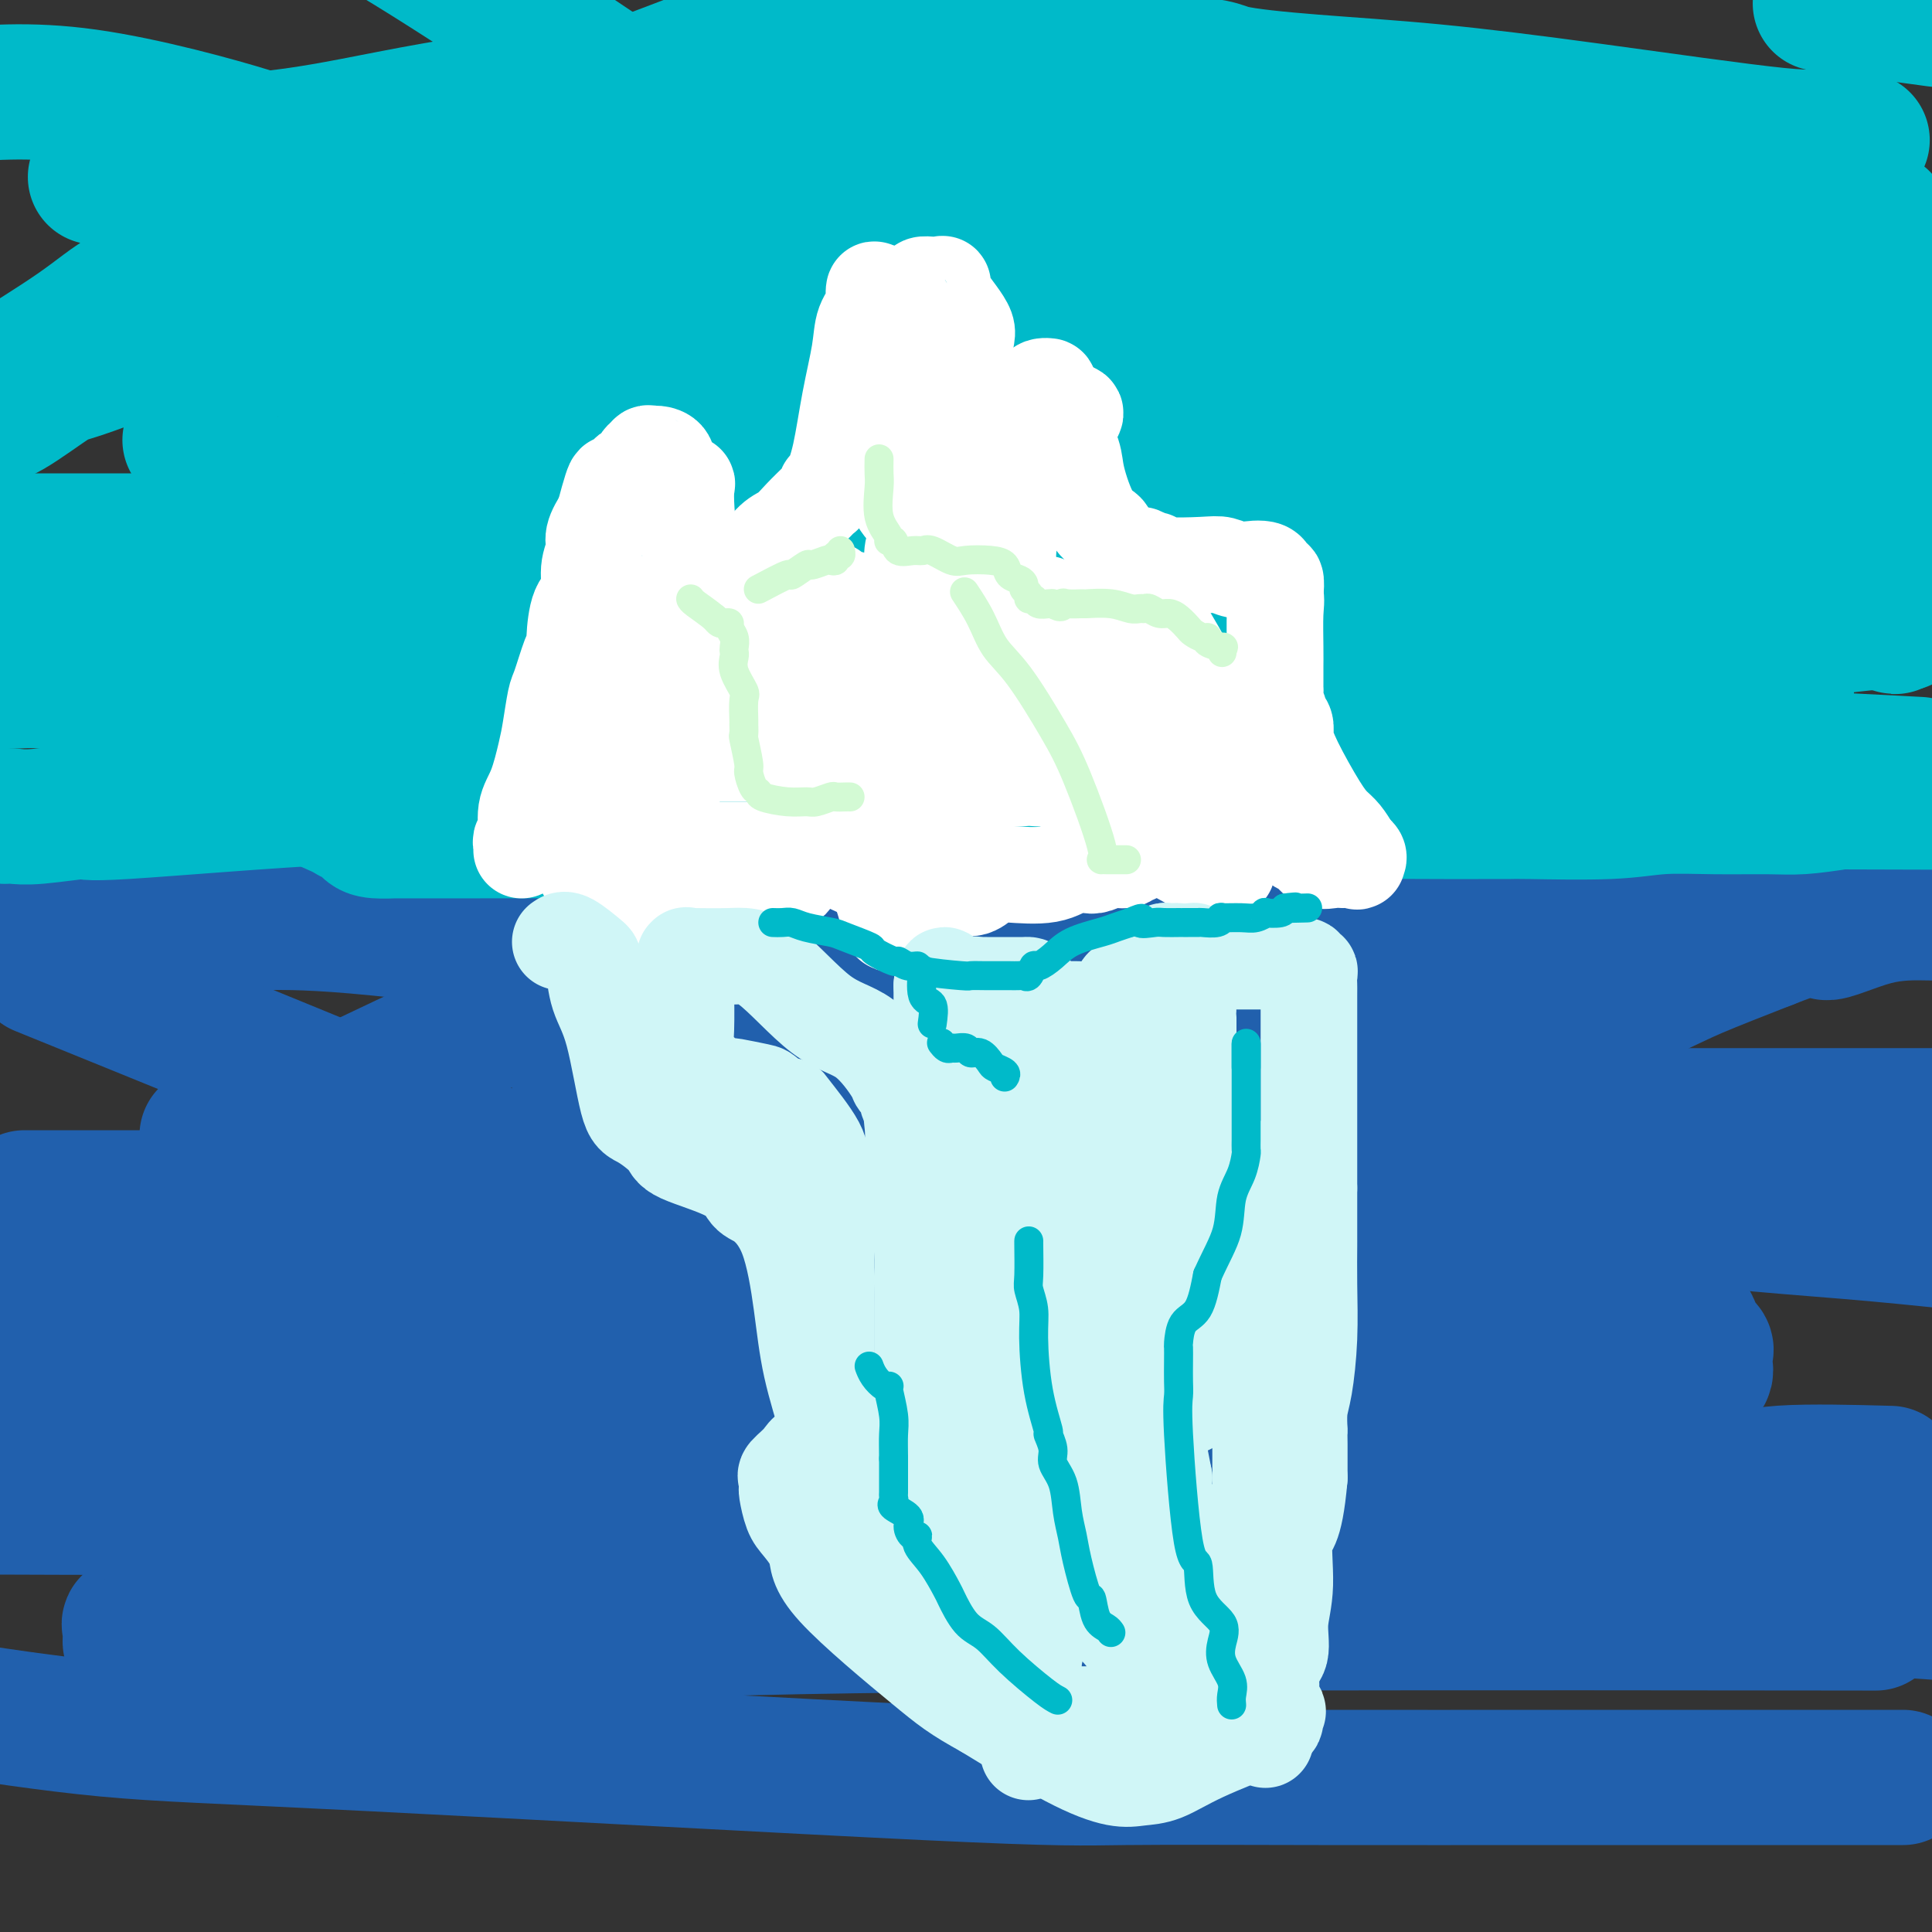 <svg viewBox='0 0 400 400' version='1.1' xmlns='http://www.w3.org/2000/svg' xmlns:xlink='http://www.w3.org/1999/xlink'><rect x="0" y="0" width="400" height="400" fill="#333333" stroke="none"/><g fill='none' stroke='#2160AD' stroke-width='28' stroke-linecap='round' stroke-linejoin='round'><path d='M394,368c-1.276,-0.000 -2.551,-0.000 -3,0c-0.449,0.000 -0.070,0.000 -4,0c-3.930,-0.000 -12.168,-0.001 -20,0c-7.832,0.001 -15.258,0.002 -22,0c-6.742,-0.002 -12.800,-0.007 -25,0c-12.200,0.007 -30.543,0.026 -47,0c-16.457,-0.026 -31.029,-0.098 -40,0c-8.971,0.098 -12.343,0.367 -41,-1c-28.657,-1.367 -82.600,-4.368 -115,-6c-32.400,-1.632 -43.257,-1.895 -55,-3c-11.743,-1.105 -24.371,-3.053 -37,-5'/><path d='M0,312c-6.735,-0.026 -13.469,-0.052 0,0c13.469,0.052 47.142,0.182 78,0c30.858,-0.182 58.900,-0.678 79,0c20.100,0.678 32.258,2.529 65,6c32.742,3.471 86.069,8.563 128,12c41.931,3.437 72.465,5.218 103,7'/><path d='M377,336c9.864,0.013 19.728,0.025 0,0c-19.728,-0.025 -69.049,-0.088 -113,0c-43.951,0.088 -82.533,0.329 -109,1c-26.467,0.671 -40.819,1.774 -52,3c-11.181,1.226 -19.190,2.577 -26,3c-6.810,0.423 -12.420,-0.080 -19,0c-6.580,0.080 -14.131,0.744 -18,1c-3.869,0.256 -4.056,0.104 -5,0c-0.944,-0.104 -2.645,-0.160 -4,-1c-1.355,-0.840 -2.362,-2.462 -3,-3c-0.638,-0.538 -0.905,0.010 -1,0c-0.095,-0.010 -0.017,-0.577 0,-1c0.017,-0.423 -0.026,-0.703 0,-1c0.026,-0.297 0.123,-0.613 0,-1c-0.123,-0.387 -0.465,-0.846 0,-1c0.465,-0.154 1.738,-0.003 3,0c1.262,0.003 2.514,-0.143 5,-1c2.486,-0.857 6.205,-2.426 19,-3c12.795,-0.574 34.667,-0.154 54,0c19.333,0.154 36.128,0.041 74,0c37.872,-0.041 96.821,-0.012 138,0c41.179,0.012 64.590,0.006 88,0'/><path d='M364,327c3.034,0.491 6.067,0.983 0,0c-6.067,-0.983 -21.235,-3.440 -46,-6c-24.765,-2.560 -59.128,-5.222 -80,-7c-20.872,-1.778 -28.253,-2.673 -51,-3c-22.747,-0.327 -60.861,-0.088 -79,0c-18.139,0.088 -16.302,0.023 -19,0c-2.698,-0.023 -9.930,-0.003 -13,0c-3.070,0.003 -1.978,-0.009 -11,0c-9.022,0.009 -28.160,0.041 -39,0c-10.840,-0.041 -13.383,-0.155 -17,0c-3.617,0.155 -8.309,0.577 -13,1'/><path d='M56,275c-3.781,0.914 -7.563,1.828 0,0c7.563,-1.828 26.470,-6.397 58,-12c31.530,-5.603 75.681,-12.239 109,-15c33.319,-2.761 55.805,-1.646 84,-2c28.195,-0.354 62.097,-2.177 96,-4'/><path d='M336,231c22.081,3.541 44.163,7.081 0,0c-44.163,-7.081 -154.569,-24.785 -212,-33c-57.431,-8.215 -61.885,-6.943 -75,-7c-13.115,-0.057 -34.890,-1.445 -49,-2c-14.110,-0.555 -20.555,-0.278 -27,0'/><path d='M22,206c-11.815,-4.796 -23.630,-9.592 0,0c23.630,9.592 82.705,33.572 111,46c28.295,12.428 25.811,13.303 42,18c16.189,4.697 51.053,13.217 74,19c22.947,5.783 33.978,8.829 44,11c10.022,2.171 19.037,3.469 24,4c4.963,0.531 5.875,0.297 19,1c13.125,0.703 38.464,2.344 53,3c14.536,0.656 18.268,0.328 22,0'/><path d='M389,305c2.069,0.056 4.137,0.112 0,0c-4.137,-0.112 -14.480,-0.392 -20,0c-5.520,0.392 -6.216,1.457 -32,0c-25.784,-1.457 -76.657,-5.436 -104,-10c-27.343,-4.564 -31.156,-9.714 -38,-12c-6.844,-2.286 -16.719,-1.709 -25,-3c-8.281,-1.291 -14.966,-4.451 -20,-6c-5.034,-1.549 -8.415,-1.487 -12,-2c-3.585,-0.513 -7.374,-1.601 -15,-2c-7.626,-0.399 -19.089,-0.110 -25,0c-5.911,0.110 -6.270,0.040 -7,0c-0.730,-0.040 -1.830,-0.052 -2,0c-0.170,0.052 0.592,0.166 0,0c-0.592,-0.166 -2.537,-0.612 -5,0c-2.463,0.612 -5.443,2.283 -9,4c-3.557,1.717 -7.691,3.479 -11,5c-3.309,1.521 -5.793,2.800 -11,4c-5.207,1.200 -13.136,2.321 -19,3c-5.864,0.679 -9.662,0.915 -13,1c-3.338,0.085 -6.215,0.020 -8,0c-1.785,-0.020 -2.479,0.005 -3,0c-0.521,-0.005 -0.871,-0.040 -1,0c-0.129,0.040 -0.037,0.154 0,0c0.037,-0.154 0.018,-0.577 0,-1'/><path d='M9,286c-6.401,0.465 -0.405,0.126 4,0c4.405,-0.126 7.219,-0.039 10,0c2.781,0.039 5.528,0.029 8,0c2.472,-0.029 4.669,-0.078 14,0c9.331,0.078 25.796,0.284 30,0c4.204,-0.284 -3.853,-1.056 26,0c29.853,1.056 97.615,3.942 131,5c33.385,1.058 32.394,0.288 40,0c7.606,-0.288 23.811,-0.093 34,0c10.189,0.093 14.362,0.085 20,0c5.638,-0.085 12.740,-0.246 16,-1c3.260,-0.754 2.677,-2.100 4,-3c1.323,-0.900 4.550,-1.355 6,-2c1.450,-0.645 1.123,-1.482 1,-2c-0.123,-0.518 -0.040,-0.719 0,-1c0.040,-0.281 0.039,-0.644 0,-1c-0.039,-0.356 -0.114,-0.706 0,-1c0.114,-0.294 0.418,-0.533 0,-1c-0.418,-0.467 -1.557,-1.161 -2,-2c-0.443,-0.839 -0.191,-1.822 -1,-3c-0.809,-1.178 -2.681,-2.550 -7,-3c-4.319,-0.450 -11.086,0.023 -14,-1c-2.914,-1.023 -1.973,-3.542 -18,-5c-16.027,-1.458 -49.020,-1.855 -73,-2c-23.980,-0.145 -38.947,-0.037 -59,0c-20.053,0.037 -45.194,0.004 -64,0c-18.806,-0.004 -31.278,0.019 -45,0c-13.722,-0.019 -28.694,-0.082 -38,0c-9.306,0.082 -12.944,0.309 -17,0c-4.056,-0.309 -8.528,-1.155 -13,-2'/><path d='M2,261c-52.667,-1.000 -29.833,-1.500 -7,-2'/><path d='M8,248c-2.548,-0.000 -5.095,-0.000 0,0c5.095,0.000 17.833,0.001 40,0c22.167,-0.001 53.765,-0.003 70,0c16.235,0.003 17.108,0.010 33,0c15.892,-0.010 46.805,-0.039 64,0c17.195,0.039 20.673,0.146 30,0c9.327,-0.146 24.502,-0.545 44,0c19.498,0.545 43.319,2.033 55,3c11.681,0.967 11.222,1.414 16,2c4.778,0.586 14.794,1.310 23,2c8.206,0.690 14.603,1.345 21,2'/><path d='M381,252c6.940,-0.073 13.880,-0.146 0,0c-13.880,0.146 -48.580,0.512 -69,0c-20.420,-0.512 -26.560,-1.903 -50,-3c-23.440,-1.097 -64.181,-1.902 -94,-3c-29.819,-1.098 -48.718,-2.489 -58,-3c-9.282,-0.511 -8.947,-0.141 -10,0c-1.053,0.141 -3.493,0.054 -5,0c-1.507,-0.054 -2.082,-0.074 -4,0c-1.918,0.074 -5.180,0.240 -7,0c-1.820,-0.240 -2.196,-0.888 -5,-1c-2.804,-0.112 -8.034,0.312 -11,0c-2.966,-0.312 -3.667,-1.358 -6,-2c-2.333,-0.642 -6.298,-0.878 -8,-1c-1.702,-0.122 -1.143,-0.128 -1,0c0.143,0.128 -0.131,0.390 -1,0c-0.869,-0.390 -2.333,-1.432 -3,-2c-0.667,-0.568 -0.537,-0.664 -1,-1c-0.463,-0.336 -1.519,-0.913 -3,-1c-1.481,-0.087 -3.387,0.317 -1,0c2.387,-0.317 9.066,-1.355 20,-6c10.934,-4.645 26.124,-12.899 47,-21c20.876,-8.101 47.438,-16.051 74,-24'/><path d='M185,184c15.642,-5.716 17.746,-8.004 44,-11c26.254,-2.996 76.656,-6.698 101,-8c24.344,-1.302 22.628,-0.205 25,0c2.372,0.205 8.831,-0.483 16,0c7.169,0.483 15.048,2.138 20,3c4.952,0.862 6.976,0.931 9,1'/><path d='M397,188c-0.044,0.052 -0.087,0.104 0,0c0.087,-0.104 0.305,-0.365 -2,0c-2.305,0.365 -7.134,1.355 -11,2c-3.866,0.645 -6.770,0.945 -11,1c-4.230,0.055 -9.787,-0.134 -14,1c-4.213,1.134 -7.081,3.589 -21,5c-13.919,1.411 -38.887,1.776 -53,3c-14.113,1.224 -17.369,3.307 -20,4c-2.631,0.693 -4.636,-0.004 -17,3c-12.364,3.004 -35.085,9.710 -50,15c-14.915,5.290 -22.022,9.163 -27,12c-4.978,2.837 -7.827,4.637 -16,9c-8.173,4.363 -21.669,11.288 -29,15c-7.331,3.712 -8.498,4.210 -12,6c-3.502,1.790 -9.338,4.872 -13,6c-3.662,1.128 -5.151,0.302 -6,0c-0.849,-0.302 -1.060,-0.080 -1,0c0.060,0.080 0.390,0.019 1,0c0.610,-0.019 1.498,0.005 4,0c2.502,-0.005 6.617,-0.040 10,0c3.383,0.040 6.032,0.155 10,-1c3.968,-1.155 9.253,-3.581 10,-4c0.747,-0.419 -3.044,1.170 10,0c13.044,-1.170 42.922,-5.100 59,-8c16.078,-2.900 18.355,-4.769 24,-7c5.645,-2.231 14.658,-4.825 26,-8c11.342,-3.175 25.011,-6.931 34,-10c8.989,-3.069 13.296,-5.452 23,-10c9.704,-4.548 24.805,-11.263 33,-15c8.195,-3.737 9.484,-4.496 13,-6c3.516,-1.504 9.258,-3.752 15,-6'/><path d='M366,195c15.262,-6.012 11.417,-2.542 12,-2c0.583,0.542 5.595,-1.845 10,-3c4.405,-1.155 8.202,-1.077 12,-1'/><path d='M395,180c1.526,-0.090 3.053,-0.180 0,0c-3.053,0.180 -10.685,0.630 -17,1c-6.315,0.370 -11.314,0.659 -22,2c-10.686,1.341 -27.058,3.732 -37,5c-9.942,1.268 -13.453,1.412 -31,2c-17.547,0.588 -49.131,1.621 -66,2c-16.869,0.379 -19.024,0.106 -24,0c-4.976,-0.106 -12.773,-0.043 -17,0c-4.227,0.043 -4.886,0.068 -6,0c-1.114,-0.068 -2.684,-0.229 -4,0c-1.316,0.229 -2.377,0.849 -3,1c-0.623,0.151 -0.808,-0.166 -1,0c-0.192,0.166 -0.391,0.817 -1,1c-0.609,0.183 -1.628,-0.102 -2,0c-0.372,0.102 -0.099,0.589 0,1c0.099,0.411 0.023,0.745 0,1c-0.023,0.255 0.007,0.429 0,1c-0.007,0.571 -0.053,1.537 0,2c0.053,0.463 0.203,0.423 0,2c-0.203,1.577 -0.761,4.773 -1,7c-0.239,2.227 -0.160,3.487 -1,5c-0.840,1.513 -2.600,3.281 -4,5c-1.400,1.719 -2.439,3.389 -3,4c-0.561,0.611 -0.645,0.164 -1,0c-0.355,-0.164 -0.980,-0.044 -2,0c-1.020,0.044 -2.434,0.013 -4,0c-1.566,-0.013 -3.283,-0.006 -5,0'/><path d='M143,222c-2.449,0.034 -2.572,0.118 -3,0c-0.428,-0.118 -1.161,-0.438 -4,0c-2.839,0.438 -7.784,1.634 -10,2c-2.216,0.366 -1.703,-0.098 -2,0c-0.297,0.098 -1.405,0.758 -2,1c-0.595,0.242 -0.677,0.065 -1,0c-0.323,-0.065 -0.889,-0.017 -1,0c-0.111,0.017 0.232,0.002 1,0c0.768,-0.002 1.963,0.009 3,0c1.037,-0.009 1.918,-0.038 5,0c3.082,0.038 8.367,0.144 13,0c4.633,-0.144 8.615,-0.536 32,0c23.385,0.536 66.172,2.000 87,3c20.828,1.000 19.697,1.536 23,2c3.303,0.464 11.042,0.856 18,1c6.958,0.144 13.137,0.038 17,0c3.863,-0.038 5.409,-0.010 14,0c8.591,0.010 24.226,0.003 31,0c6.774,-0.003 4.685,-0.001 5,0c0.315,0.001 3.033,0.000 5,0c1.967,-0.000 3.184,-0.000 4,0c0.816,0.000 1.233,0.000 2,0c0.767,-0.000 1.886,-0.000 4,0c2.114,0.000 5.223,0.000 7,0c1.777,-0.000 2.222,-0.000 4,0c1.778,0.000 4.889,0.000 8,0'/></g>
<g fill='none' stroke='#00BAC9' stroke-width='28' stroke-linecap='round' stroke-linejoin='round'><path d='M1,169c0.561,-0.037 1.121,-0.074 2,0c0.879,0.074 2.076,0.258 5,0c2.924,-0.258 7.574,-0.959 9,-1c1.426,-0.041 -0.372,0.577 9,0c9.372,-0.577 29.915,-2.351 44,-3c14.085,-0.649 21.711,-0.174 30,0c8.289,0.174 17.242,0.048 22,0c4.758,-0.048 5.320,-0.020 20,0c14.680,0.020 43.476,0.030 58,0c14.524,-0.030 14.775,-0.099 17,0c2.225,0.099 6.422,0.366 13,1c6.578,0.634 15.535,1.634 22,2c6.465,0.366 10.437,0.098 19,0c8.563,-0.098 21.715,-0.025 28,0c6.285,0.025 5.702,0.003 7,0c1.298,-0.003 4.477,0.013 6,0c1.523,-0.013 1.389,-0.056 5,0c3.611,0.056 10.966,0.212 16,0c5.034,-0.212 7.747,-0.792 11,-1c3.253,-0.208 7.047,-0.046 11,0c3.953,0.046 8.064,-0.026 11,0c2.936,0.026 4.696,0.150 7,0c2.304,-0.150 5.152,-0.575 8,-1'/><path d='M381,166c50.822,0.156 22.378,0.044 13,0c-9.378,-0.044 0.311,-0.022 10,0'/><path d='M392,158c4.676,0.250 9.352,0.500 0,0c-9.352,-0.500 -32.733,-1.749 -66,-2c-33.267,-0.251 -76.420,0.495 -104,0c-27.580,-0.495 -39.588,-2.232 -64,-4c-24.412,-1.768 -61.228,-3.569 -82,-5c-20.772,-1.431 -25.500,-2.494 -32,-3c-6.500,-0.506 -14.773,-0.455 -21,-1c-6.227,-0.545 -10.407,-1.685 -14,-2c-3.593,-0.315 -6.598,0.196 -10,0c-3.402,-0.196 -7.201,-1.098 -11,-2'/><path d='M72,116c-3.800,0.228 -7.601,0.456 0,0c7.601,-0.456 26.603,-1.594 51,-2c24.397,-0.406 54.189,-0.078 77,0c22.811,0.078 38.641,-0.094 50,0c11.359,0.094 18.245,0.456 45,0c26.755,-0.456 73.377,-1.728 120,-3'/><path d='M353,147c14.649,-1.970 29.297,-3.939 0,0c-29.297,3.939 -102.540,13.787 -138,19c-35.460,5.213 -33.136,5.789 -38,6c-4.864,0.211 -16.914,0.055 -35,0c-18.086,-0.055 -42.207,-0.008 -53,0c-10.793,0.008 -8.258,-0.022 -8,0c0.258,0.022 -1.762,0.095 -3,0c-1.238,-0.095 -1.696,-0.359 -2,-1c-0.304,-0.641 -0.456,-1.660 -1,-2c-0.544,-0.340 -1.481,-0.003 -2,0c-0.519,0.003 -0.619,-0.329 -2,-1c-1.381,-0.671 -4.043,-1.682 -6,-3c-1.957,-1.318 -3.209,-2.945 -6,-4c-2.791,-1.055 -7.122,-1.539 -10,-2c-2.878,-0.461 -4.302,-0.898 -5,-1c-0.698,-0.102 -0.669,0.133 -1,0c-0.331,-0.133 -1.020,-0.632 -1,-1c0.020,-0.368 0.750,-0.604 1,-1c0.250,-0.396 0.022,-0.952 2,-1c1.978,-0.048 6.163,0.410 6,0c-0.163,-0.410 -4.674,-1.689 7,-4c11.674,-2.311 39.532,-5.652 56,-8c16.468,-2.348 21.547,-3.701 37,-5c15.453,-1.299 41.282,-2.544 60,-3c18.718,-0.456 30.326,-0.122 39,0c8.674,0.122 14.414,0.033 25,0c10.586,-0.033 26.019,-0.009 34,0c7.981,0.009 8.510,0.002 11,0c2.490,-0.002 6.940,-0.001 9,0c2.060,0.001 1.732,0.000 3,0c1.268,-0.000 4.134,-0.000 7,0'/><path d='M339,135c30.140,-0.457 11.490,-0.100 5,0c-6.490,0.100 -0.819,-0.058 2,0c2.819,0.058 2.786,0.331 5,0c2.214,-0.331 6.677,-1.266 10,-2c3.323,-0.734 5.508,-1.267 10,-2c4.492,-0.733 11.291,-1.664 15,-2c3.709,-0.336 4.327,-0.076 5,0c0.673,0.076 1.401,-0.032 2,0c0.599,0.032 1.069,0.206 1,0c-0.069,-0.206 -0.678,-0.790 0,-1c0.678,-0.210 2.644,-0.045 -1,0c-3.644,0.045 -12.896,-0.029 -9,0c3.896,0.029 20.941,0.163 -20,0c-40.941,-0.163 -139.869,-0.621 -199,0c-59.131,0.621 -78.466,2.320 -103,3c-24.534,0.680 -54.267,0.340 -84,0'/><path d='M71,116c-6.393,-0.000 -12.786,-0.000 0,0c12.786,0.000 44.752,0.000 69,0c24.248,-0.000 40.780,-0.001 69,0c28.220,0.001 68.128,0.003 89,0c20.872,-0.003 22.708,-0.011 30,0c7.292,0.011 20.040,0.041 30,0c9.960,-0.041 17.131,-0.155 24,0c6.869,0.155 13.434,0.577 20,1'/><path d='M383,43c5.708,2.031 11.417,4.062 0,0c-11.417,-4.062 -39.958,-14.218 -59,-19c-19.042,-4.782 -28.584,-4.189 -42,-4c-13.416,0.189 -30.707,-0.024 -54,0c-23.293,0.024 -52.587,0.287 -73,0c-20.413,-0.287 -31.945,-1.124 -45,0c-13.055,1.124 -27.633,4.210 -37,6c-9.367,1.790 -13.522,2.283 -20,3c-6.478,0.717 -15.280,1.658 -20,2c-4.720,0.342 -5.359,0.085 -6,0c-0.641,-0.085 -1.285,0.003 -2,0c-0.715,-0.003 -1.502,-0.098 -2,0c-0.498,0.098 -0.708,0.389 -1,0c-0.292,-0.389 -0.667,-1.457 1,2c1.667,3.457 5.376,11.441 12,18c6.624,6.559 16.162,11.694 25,17c8.838,5.306 16.976,10.784 29,17c12.024,6.216 27.933,13.169 44,18c16.067,4.831 32.291,7.539 44,9c11.709,1.461 18.904,1.674 23,2c4.096,0.326 5.094,0.765 21,0c15.906,-0.765 46.721,-2.733 63,-4c16.279,-1.267 18.022,-1.832 22,-3c3.978,-1.168 10.190,-2.940 14,-4c3.810,-1.060 5.217,-1.408 7,-2c1.783,-0.592 3.942,-1.429 8,-2c4.058,-0.571 10.017,-0.878 13,-1c2.983,-0.122 2.992,-0.061 3,0'/><path d='M351,98c10.692,-1.865 3.921,-0.528 1,0c-2.921,0.528 -1.991,0.247 -4,0c-2.009,-0.247 -6.957,-0.458 -23,2c-16.043,2.458 -43.180,7.587 -62,10c-18.820,2.413 -29.323,2.111 -60,2c-30.677,-0.111 -81.528,-0.030 -119,0c-37.472,0.030 -61.563,0.009 -79,0c-17.437,-0.009 -28.218,-0.004 -39,0'/><path d='M50,46c-7.226,2.482 -14.452,4.964 0,0c14.452,-4.964 50.583,-17.375 74,-26c23.417,-8.625 34.119,-13.464 51,-18c16.881,-4.536 39.940,-8.768 63,-13'/><path d='M379,1c-1.833,-0.250 -3.667,-0.500 0,0c3.667,0.500 12.833,1.750 22,3'/><path d='M345,53c9.956,-0.975 19.912,-1.950 0,0c-19.912,1.950 -69.693,6.824 -100,10c-30.307,3.176 -41.141,4.655 -56,6c-14.859,1.345 -33.743,2.557 -60,3c-26.257,0.443 -59.887,0.119 -76,0c-16.113,-0.119 -14.708,-0.032 -17,0c-2.292,0.032 -8.282,0.009 -12,0c-3.718,-0.009 -5.164,-0.002 -6,0c-0.836,0.002 -1.061,0.001 -1,0c0.061,-0.001 0.410,-0.000 1,0c0.590,0.000 1.422,0.000 4,0c2.578,-0.000 6.901,-0.000 13,0c6.099,0.000 13.973,0.000 22,0c8.027,-0.000 16.206,-0.000 24,0c7.794,0.000 15.203,0.000 51,0c35.797,-0.000 99.981,-0.000 133,0c33.019,0.000 34.874,0.000 40,0c5.126,-0.000 13.523,-0.000 19,0c5.477,0.000 8.035,0.000 10,0c1.965,-0.000 3.337,-0.000 4,0c0.663,0.000 0.618,0.000 0,0c-0.618,-0.000 -1.809,-0.000 -3,0'/><path d='M335,72c-2.267,0.477 -6.436,1.669 -10,2c-3.564,0.331 -6.524,-0.199 -14,0c-7.476,0.199 -19.469,1.125 -40,0c-20.531,-1.125 -49.601,-4.303 -66,-6c-16.399,-1.697 -20.126,-1.913 -43,-8c-22.874,-6.087 -64.894,-18.044 -85,-24c-20.106,-5.956 -18.298,-5.911 -25,-8c-6.702,-2.089 -21.915,-6.311 -34,-8c-12.085,-1.689 -21.043,-0.844 -30,0'/><path d='M26,37c-5.405,-0.317 -10.809,-0.635 0,0c10.809,0.635 37.833,2.221 55,4c17.167,1.779 24.479,3.749 42,5c17.521,1.251 45.251,1.781 64,3c18.749,1.219 28.518,3.125 43,5c14.482,1.875 33.676,3.718 60,6c26.324,2.282 59.778,5.003 76,6c16.222,0.997 15.214,0.268 17,0c1.786,-0.268 6.368,-0.077 10,0c3.632,0.077 6.316,0.038 9,0'/><path d='M352,69c3.140,-0.501 6.279,-1.003 0,0c-6.279,1.003 -21.978,3.509 -54,0c-32.022,-3.509 -80.367,-13.033 -106,-19c-25.633,-5.967 -28.555,-8.376 -41,-17c-12.445,-8.624 -34.413,-23.464 -49,-33c-14.587,-9.536 -21.794,-13.768 -29,-18'/><path d='M118,28c-3.448,-1.691 -6.897,-3.382 0,0c6.897,3.382 24.139,11.836 37,18c12.861,6.164 21.341,10.036 27,13c5.659,2.964 8.498,5.019 22,9c13.502,3.981 37.668,9.888 50,12c12.332,2.112 12.830,0.428 17,0c4.170,-0.428 12.012,0.399 17,0c4.988,-0.399 7.121,-2.024 10,-3c2.879,-0.976 6.502,-1.302 8,-2c1.498,-0.698 0.871,-1.767 0,-1c-0.871,0.767 -1.985,3.371 -4,7c-2.015,3.629 -4.932,8.283 -9,12c-4.068,3.717 -9.286,6.499 -14,9c-4.714,2.501 -8.923,4.723 -13,7c-4.077,2.277 -8.021,4.610 -11,6c-2.979,1.390 -4.994,1.836 -6,2c-1.006,0.164 -1.002,0.047 -1,0c0.002,-0.047 0.001,-0.023 0,0'/><path d='M40,91c-0.585,0.091 -1.171,0.182 0,0c1.171,-0.182 4.098,-0.638 4,-1c-0.098,-0.362 -3.220,-0.628 6,-2c9.220,-1.372 30.781,-3.848 44,-5c13.219,-1.152 18.095,-0.981 32,-2c13.905,-1.019 36.841,-3.229 56,-4c19.159,-0.771 34.543,-0.101 44,0c9.457,0.101 12.987,-0.365 23,0c10.013,0.365 26.508,1.562 37,2c10.492,0.438 14.982,0.118 20,0c5.018,-0.118 10.563,-0.033 16,0c5.437,0.033 10.765,0.015 15,0c4.235,-0.015 7.377,-0.026 9,0c1.623,0.026 1.728,0.088 2,0c0.272,-0.088 0.712,-0.325 2,0c1.288,0.325 3.426,1.214 5,2c1.574,0.786 2.586,1.469 4,2c1.414,0.531 3.231,0.909 4,1c0.769,0.091 0.489,-0.107 1,0c0.511,0.107 1.813,0.519 2,1c0.187,0.481 -0.740,1.032 -2,2c-1.260,0.968 -2.853,2.352 -4,3c-1.147,0.648 -1.847,0.559 -4,1c-2.153,0.441 -5.758,1.412 -11,2c-5.242,0.588 -12.121,0.794 -19,1'/><path d='M326,94c-9.241,1.365 -17.345,3.278 -24,4c-6.655,0.722 -11.863,0.251 -17,0c-5.137,-0.251 -10.204,-0.284 -20,0c-9.796,0.284 -24.321,0.885 -32,1c-7.679,0.115 -8.511,-0.256 -10,0c-1.489,0.256 -3.635,1.141 -11,2c-7.365,0.859 -19.948,1.694 -28,2c-8.052,0.306 -11.573,0.084 -16,0c-4.427,-0.084 -9.760,-0.030 -12,0c-2.240,0.030 -1.386,0.036 -1,0c0.386,-0.036 0.306,-0.112 0,0c-0.306,0.112 -0.837,0.414 0,0c0.837,-0.414 3.042,-1.543 5,-2c1.958,-0.457 3.668,-0.243 7,-1c3.332,-0.757 8.287,-2.486 11,-4c2.713,-1.514 3.186,-2.812 10,-5c6.814,-2.188 19.971,-5.267 25,-8c5.029,-2.733 1.931,-5.120 37,-6c35.069,-0.880 108.305,-0.251 143,0c34.695,0.251 30.847,0.126 27,0'/><path d='M385,29c0.475,-0.001 0.951,-0.001 0,0c-0.951,0.001 -3.328,0.004 -16,0c-12.672,-0.004 -35.639,-0.016 -49,0c-13.361,0.016 -17.116,0.059 -22,0c-4.884,-0.059 -10.896,-0.219 -15,0c-4.104,0.219 -6.298,0.817 -10,1c-3.702,0.183 -8.911,-0.049 -12,0c-3.089,0.049 -4.057,0.378 -5,1c-0.943,0.622 -1.860,1.538 -2,2c-0.140,0.462 0.498,0.472 -2,1c-2.498,0.528 -8.131,1.576 -11,2c-2.869,0.424 -2.975,0.225 -4,0c-1.025,-0.225 -2.971,-0.474 -6,1c-3.029,1.474 -7.143,4.672 -9,7c-1.857,2.328 -1.459,3.787 -2,5c-0.541,1.213 -2.022,2.181 -3,3c-0.978,0.819 -1.452,1.489 -3,2c-1.548,0.511 -4.171,0.865 -6,1c-1.829,0.135 -2.863,0.052 -5,0c-2.137,-0.052 -5.376,-0.074 -10,0c-4.624,0.074 -10.633,0.244 -17,0c-6.367,-0.244 -13.090,-0.901 -16,-2c-2.910,-1.099 -2.005,-2.640 -2,-3c0.005,-0.360 -0.888,0.460 -1,0c-0.112,-0.460 0.558,-2.201 0,-3c-0.558,-0.799 -2.346,-0.658 0,-1c2.346,-0.342 8.824,-1.169 16,-2c7.176,-0.831 15.050,-1.666 22,-2c6.950,-0.334 12.975,-0.167 19,0'/><path d='M214,42c11.803,-0.772 12.811,-0.200 19,0c6.189,0.200 17.560,0.030 27,0c9.440,-0.030 16.951,0.082 23,0c6.049,-0.082 10.638,-0.358 15,0c4.362,0.358 8.497,1.349 20,0c11.503,-1.349 30.375,-5.037 42,-8c11.625,-2.963 16.002,-5.202 18,-6c1.998,-0.798 1.618,-0.157 1,0c-0.618,0.157 -1.475,-0.170 -2,0c-0.525,0.170 -0.720,0.839 -9,0c-8.280,-0.839 -24.645,-3.184 -38,-5c-13.355,-1.816 -23.699,-3.102 -33,-4c-9.301,-0.898 -17.557,-1.409 -25,-2c-7.443,-0.591 -14.072,-1.262 -17,-2c-2.928,-0.738 -2.154,-1.542 -15,-2c-12.846,-0.458 -39.313,-0.569 -52,0c-12.687,0.569 -11.593,1.820 -13,3c-1.407,1.180 -5.313,2.290 -8,3c-2.687,0.710 -4.154,1.019 -8,3c-3.846,1.981 -10.072,5.634 -17,8c-6.928,2.366 -14.557,3.445 -26,8c-11.443,4.555 -26.698,12.587 -35,17c-8.302,4.413 -9.651,5.206 -11,6'/><path d='M70,61c-8.216,3.908 -5.757,2.178 -8,2c-2.243,-0.178 -9.187,1.195 -18,4c-8.813,2.805 -19.496,7.040 -25,9c-5.504,1.960 -5.828,1.643 -8,3c-2.172,1.357 -6.192,4.388 -9,6c-2.808,1.612 -4.404,1.806 -6,2'/><path d='M2,77c-1.349,0.832 -2.698,1.664 0,0c2.698,-1.664 9.442,-5.824 14,-9c4.558,-3.176 6.930,-5.368 10,-7c3.070,-1.632 6.840,-2.706 9,-4c2.160,-1.294 2.712,-2.810 6,-5c3.288,-2.190 9.312,-5.056 13,-6c3.688,-0.944 5.041,0.034 8,0c2.959,-0.034 7.525,-1.079 11,-2c3.475,-0.921 5.857,-1.718 11,-2c5.143,-0.282 13.045,-0.048 17,0c3.955,0.048 3.964,-0.090 5,0c1.036,0.090 3.099,0.409 8,0c4.901,-0.409 12.640,-1.544 26,0c13.360,1.544 32.342,5.767 42,9c9.658,3.233 9.994,5.475 17,8c7.006,2.525 20.683,5.335 32,9c11.317,3.665 20.273,8.187 32,15c11.727,6.813 26.226,15.916 34,21c7.774,5.084 8.822,6.147 15,8c6.178,1.853 17.484,4.495 25,6c7.516,1.505 11.242,1.873 17,2c5.758,0.127 13.549,0.013 17,0c3.451,-0.013 2.562,0.077 3,0c0.438,-0.077 2.205,-0.320 3,0c0.795,0.320 0.620,1.203 1,2c0.380,0.797 1.314,1.509 2,2c0.686,0.491 1.122,0.760 2,1c0.878,0.240 2.198,0.449 3,1c0.802,0.551 1.086,1.443 2,2c0.914,0.557 2.457,0.778 4,1'/><path d='M391,129c2.323,1.389 1.129,0.361 0,0c-1.129,-0.361 -2.193,-0.056 -3,-3c-0.807,-2.944 -1.358,-9.136 -3,-14c-1.642,-4.864 -4.376,-8.400 -6,-12c-1.624,-3.600 -2.138,-7.264 -3,-10c-0.862,-2.736 -2.071,-4.544 -3,-6c-0.929,-1.456 -1.578,-2.562 -1,-3c0.578,-0.438 2.382,-0.210 5,0c2.618,0.210 6.051,0.403 9,1c2.949,0.597 5.414,1.599 8,3c2.586,1.401 5.293,3.200 8,5'/></g>
<g fill='none' stroke='#FFFFFF' stroke-width='20' stroke-linecap='round' stroke-linejoin='round'><path d='M108,176c0.034,-0.306 0.067,-0.613 0,-1c-0.067,-0.387 -0.236,-0.855 0,-1c0.236,-0.145 0.875,0.032 1,-1c0.125,-1.032 -0.265,-3.275 0,-5c0.265,-1.725 1.183,-2.934 2,-5c0.817,-2.066 1.532,-4.991 2,-7c0.468,-2.009 0.690,-3.102 1,-5c0.310,-1.898 0.710,-4.602 1,-6c0.290,-1.398 0.472,-1.492 1,-3c0.528,-1.508 1.403,-4.432 2,-6c0.597,-1.568 0.915,-1.780 1,-2c0.085,-0.220 -0.064,-0.446 0,-2c0.064,-1.554 0.341,-4.435 1,-6c0.659,-1.565 1.699,-1.814 2,-3c0.301,-1.186 -0.136,-3.307 0,-5c0.136,-1.693 0.844,-2.956 1,-4c0.156,-1.044 -0.241,-1.870 0,-3c0.241,-1.130 1.121,-2.565 2,-4'/><path d='M125,107c3.034,-11.493 2.119,-5.725 2,-4c-0.119,1.725 0.559,-0.592 1,-2c0.441,-1.408 0.647,-1.905 1,-2c0.353,-0.095 0.855,0.214 1,0c0.145,-0.214 -0.067,-0.951 0,-1c0.067,-0.049 0.414,0.589 1,0c0.586,-0.589 1.413,-2.407 2,-3c0.587,-0.593 0.935,0.039 1,0c0.065,-0.039 -0.154,-0.747 0,-1c0.154,-0.253 0.680,-0.050 1,0c0.320,0.050 0.434,-0.055 1,0c0.566,0.055 1.583,0.268 2,1c0.417,0.732 0.235,1.984 1,3c0.765,1.016 2.478,1.796 3,2c0.522,0.204 -0.147,-0.166 0,4c0.147,4.166 1.111,12.870 2,17c0.889,4.130 1.702,3.688 2,4c0.298,0.312 0.079,1.380 0,2c-0.079,0.620 -0.018,0.793 0,1c0.018,0.207 -0.005,0.447 0,1c0.005,0.553 0.040,1.418 0,2c-0.040,0.582 -0.154,0.881 0,1c0.154,0.119 0.577,0.060 1,0'/><path d='M147,132c0.954,4.944 0.839,1.304 1,0c0.161,-1.304 0.596,-0.271 1,0c0.404,0.271 0.775,-0.218 1,0c0.225,0.218 0.304,1.145 1,0c0.696,-1.145 2.010,-4.361 3,-7c0.990,-2.639 1.657,-4.702 2,-6c0.343,-1.298 0.361,-1.833 1,-3c0.639,-1.167 1.897,-2.967 3,-4c1.103,-1.033 2.051,-1.299 3,-2c0.949,-0.701 1.900,-1.838 3,-3c1.100,-1.162 2.349,-2.350 3,-3c0.651,-0.650 0.702,-0.762 1,-1c0.298,-0.238 0.842,-0.600 1,-1c0.158,-0.400 -0.070,-0.836 0,-1c0.070,-0.164 0.437,-0.056 1,-1c0.563,-0.944 1.321,-2.940 2,-6c0.679,-3.060 1.278,-7.185 2,-11c0.722,-3.815 1.566,-7.321 2,-10c0.434,-2.679 0.456,-4.533 1,-6c0.544,-1.467 1.608,-2.549 2,-4c0.392,-1.451 0.112,-3.272 0,-3c-0.112,0.272 -0.056,2.636 0,5'/><path d='M181,65c0.012,1.662 0.042,3.318 0,5c-0.042,1.682 -0.155,3.390 0,6c0.155,2.610 0.577,6.124 1,8c0.423,1.876 0.848,2.116 1,3c0.152,0.884 0.030,2.412 0,3c-0.030,0.588 0.030,0.235 0,0c-0.030,-0.235 -0.152,-0.353 0,1c0.152,1.353 0.576,4.176 1,7'/><path d='M184,98c1.585,6.984 4.048,7.945 6,10c1.952,2.055 3.394,5.206 5,7c1.606,1.794 3.375,2.233 4,3c0.625,0.767 0.106,1.864 1,3c0.894,1.136 3.199,2.312 4,3c0.801,0.688 0.096,0.888 0,1c-0.096,0.112 0.416,0.137 1,0c0.584,-0.137 1.240,-0.436 2,0c0.760,0.436 1.625,1.607 2,2c0.375,0.393 0.262,0.008 0,-3c-0.262,-3.008 -0.672,-8.638 0,-13c0.672,-4.362 2.427,-7.457 3,-10c0.573,-2.543 -0.037,-4.535 0,-6c0.037,-1.465 0.721,-2.403 1,-3c0.279,-0.597 0.152,-0.853 0,-1c-0.152,-0.147 -0.329,-0.185 0,-1c0.329,-0.815 1.165,-2.408 2,-4'/><path d='M215,86c1.381,-6.521 1.834,-2.325 2,-1c0.166,1.325 0.044,-0.222 0,-1c-0.044,-0.778 -0.012,-0.786 0,-1c0.012,-0.214 0.003,-0.632 0,-1c-0.003,-0.368 -0.002,-0.684 0,-1'/><path d='M217,81c0.354,-0.996 0.239,-0.985 0,-1c-0.239,-0.015 -0.604,-0.057 -1,0c-0.396,0.057 -0.824,0.212 -1,1c-0.176,0.788 -0.098,2.210 0,3c0.098,0.790 0.218,0.947 0,1c-0.218,0.053 -0.775,0.000 -1,1c-0.225,1.000 -0.118,3.051 0,4c0.118,0.949 0.248,0.796 0,1c-0.248,0.204 -0.874,0.764 -1,1c-0.126,0.236 0.249,0.146 0,0c-0.249,-0.146 -1.122,-0.348 -2,-1c-0.878,-0.652 -1.762,-1.753 -2,-3c-0.238,-1.247 0.169,-2.638 0,-3c-0.169,-0.362 -0.913,0.306 -3,-1c-2.087,-1.306 -5.518,-4.585 -8,-7c-2.482,-2.415 -4.016,-3.967 -5,-5c-0.984,-1.033 -1.419,-1.547 -2,-2c-0.581,-0.453 -1.309,-0.844 -2,-2c-0.691,-1.156 -1.346,-3.078 -2,-5'/><path d='M187,63c-3.667,-4.299 -0.833,-1.047 0,0c0.833,1.047 -0.333,-0.111 0,-1c0.333,-0.889 2.166,-1.508 3,-2c0.834,-0.492 0.668,-0.858 1,-1c0.332,-0.142 1.163,-0.060 2,0c0.837,0.060 1.681,0.098 2,0c0.319,-0.098 0.114,-0.332 0,0c-0.114,0.332 -0.136,1.228 1,3c1.136,1.772 3.429,4.418 4,6c0.571,1.582 -0.579,2.098 0,6c0.579,3.902 2.887,11.188 4,16c1.113,4.812 1.030,7.148 1,9c-0.030,1.852 -0.008,3.219 0,5c0.008,1.781 0.002,3.977 0,5c-0.002,1.023 -0.001,0.872 0,1c0.001,0.128 0.000,0.534 0,1c-0.000,0.466 -0.000,0.990 0,1c0.000,0.010 0.000,-0.495 0,-1'/><path d='M205,111c0.786,6.019 0.252,-0.434 0,-3c-0.252,-2.566 -0.221,-1.247 -1,-2c-0.779,-0.753 -2.366,-3.579 -4,-5c-1.634,-1.421 -3.314,-1.436 -5,-3c-1.686,-1.564 -3.379,-4.675 -4,-6c-0.621,-1.325 -0.170,-0.863 0,-1c0.170,-0.137 0.058,-0.872 0,-1c-0.058,-0.128 -0.062,0.350 0,0c0.062,-0.350 0.189,-1.530 0,-2c-0.189,-0.470 -0.695,-0.230 0,0c0.695,0.230 2.591,0.450 4,0c1.409,-0.450 2.331,-1.571 3,-2c0.669,-0.429 1.087,-0.168 2,0c0.913,0.168 2.322,0.241 3,0c0.678,-0.241 0.624,-0.797 1,-1c0.376,-0.203 1.183,-0.054 2,0c0.817,0.054 1.644,0.015 3,0c1.356,-0.015 3.242,-0.004 4,0c0.758,0.004 0.388,0.001 1,0c0.612,-0.001 2.205,-0.000 3,0c0.795,0.000 0.791,0.000 1,0c0.209,-0.000 0.631,-0.000 1,0c0.369,0.000 0.684,0.000 1,0'/><path d='M220,85c4.659,-0.099 1.806,1.153 1,3c-0.806,1.847 0.436,4.290 1,6c0.564,1.710 0.451,2.689 1,5c0.549,2.311 1.760,5.954 3,8c1.240,2.046 2.508,2.495 3,3c0.492,0.505 0.209,1.067 1,2c0.791,0.933 2.655,2.236 4,3c1.345,0.764 2.169,0.988 3,1c0.831,0.012 1.668,-0.189 2,0c0.332,0.189 0.161,0.769 2,1c1.839,0.231 5.690,0.115 8,0c2.310,-0.115 3.078,-0.229 4,0c0.922,0.229 1.997,0.802 3,1c1.003,0.198 1.933,0.023 2,0c0.067,-0.023 -0.728,0.107 0,0c0.728,-0.107 2.979,-0.451 4,0c1.021,0.451 0.813,1.698 1,2c0.187,0.302 0.768,-0.342 1,0c0.232,0.342 0.116,1.671 0,3'/><path d='M264,123c0.309,1.313 0.083,2.095 0,4c-0.083,1.905 -0.022,4.931 0,7c0.022,2.069 0.006,3.180 0,4c-0.006,0.820 -0.003,1.349 0,2c0.003,0.651 0.005,1.425 0,2c-0.005,0.575 -0.016,0.952 0,1c0.016,0.048 0.061,-0.234 0,0c-0.061,0.234 -0.226,0.984 0,2c0.226,1.016 0.844,2.297 1,3c0.156,0.703 -0.151,0.826 0,1c0.151,0.174 0.761,0.399 1,1c0.239,0.601 0.109,1.579 0,2c-0.109,0.421 -0.195,0.286 0,1c0.195,0.714 0.671,2.277 2,5c1.329,2.723 3.511,6.606 5,9c1.489,2.394 2.286,3.298 3,4c0.714,0.702 1.347,1.200 2,2c0.653,0.800 1.327,1.900 2,3'/><path d='M280,176c2.108,3.956 0.376,1.845 0,1c-0.376,-0.845 0.602,-0.423 1,0c0.398,0.423 0.216,0.847 0,1c-0.216,0.153 -0.467,0.034 -1,0c-0.533,-0.034 -1.350,0.017 -2,0c-0.650,-0.017 -1.135,-0.102 -2,0c-0.865,0.102 -2.110,0.393 -3,0c-0.890,-0.393 -1.425,-1.468 -2,-2c-0.575,-0.532 -1.191,-0.519 -2,-1c-0.809,-0.481 -1.810,-1.457 -3,-2c-1.190,-0.543 -2.567,-0.655 -3,-1c-0.433,-0.345 0.079,-0.923 0,-1c-0.079,-0.077 -0.748,0.347 -1,0c-0.252,-0.347 -0.087,-1.464 0,-2c0.087,-0.536 0.095,-0.492 0,-1c-0.095,-0.508 -0.294,-1.569 -1,-3c-0.706,-1.431 -1.921,-3.231 -3,-5c-1.079,-1.769 -2.023,-3.505 -4,-7c-1.977,-3.495 -4.989,-8.747 -8,-14'/><path d='M246,139c-3.710,-6.885 -4.486,-7.597 -5,-9c-0.514,-1.403 -0.765,-3.498 -1,-5c-0.235,-1.502 -0.455,-2.411 -1,-4c-0.545,-1.589 -1.415,-3.857 -2,-5c-0.585,-1.143 -0.885,-1.160 -1,-1c-0.115,0.160 -0.046,0.498 0,1c0.046,0.502 0.067,1.170 0,2c-0.067,0.830 -0.224,1.823 0,3c0.224,1.177 0.828,2.538 1,3c0.172,0.462 -0.087,0.025 0,1c0.087,0.975 0.522,3.362 1,5c0.478,1.638 1.001,2.528 2,4c0.999,1.472 2.474,3.527 4,6c1.526,2.473 3.102,5.365 4,7c0.898,1.635 1.116,2.014 2,4c0.884,1.986 2.432,5.578 3,9c0.568,3.422 0.156,6.675 0,8c-0.156,1.325 -0.056,0.724 0,1c0.056,0.276 0.067,1.429 0,2c-0.067,0.571 -0.213,0.559 0,1c0.213,0.441 0.786,1.334 1,2c0.214,0.666 0.068,1.106 0,2c-0.068,0.894 -0.057,2.241 0,3c0.057,0.759 0.159,0.931 0,1c-0.159,0.069 -0.580,0.034 -1,0'/><path d='M253,180c-0.430,3.364 -1.506,1.773 -4,0c-2.494,-1.773 -6.405,-3.727 -9,-5c-2.595,-1.273 -3.875,-1.863 -5,-4c-1.125,-2.137 -2.094,-5.821 -3,-8c-0.906,-2.179 -1.749,-2.853 -3,-6c-1.251,-3.147 -2.908,-8.766 -4,-12c-1.092,-3.234 -1.617,-4.083 -2,-5c-0.383,-0.917 -0.625,-1.901 -1,-3c-0.375,-1.099 -0.885,-2.313 -1,-3c-0.115,-0.687 0.165,-0.847 0,-1c-0.165,-0.153 -0.776,-0.298 -1,-1c-0.224,-0.702 -0.062,-1.959 0,-2c0.062,-0.041 0.024,1.134 0,2c-0.024,0.866 -0.035,1.423 0,2c0.035,0.577 0.114,1.175 0,2c-0.114,0.825 -0.423,1.879 0,6c0.423,4.121 1.577,11.311 2,14c0.423,2.689 0.114,0.878 0,1c-0.114,0.122 -0.033,2.178 0,3c0.033,0.822 0.016,0.411 0,0'/><path d='M222,160c0.561,4.866 0.965,2.030 0,1c-0.965,-1.030 -3.298,-0.256 -5,0c-1.702,0.256 -2.772,-0.007 -4,0c-1.228,0.007 -2.612,0.286 -4,0c-1.388,-0.286 -2.778,-1.135 -4,0c-1.222,1.135 -2.274,4.254 -4,-1c-1.726,-5.254 -4.127,-18.880 -6,-26c-1.873,-7.120 -3.220,-7.734 -4,-9c-0.780,-1.266 -0.994,-3.184 -1,-5c-0.006,-1.816 0.194,-3.530 0,-4c-0.194,-0.470 -0.784,0.305 -1,0c-0.216,-0.305 -0.060,-1.690 0,-2c0.060,-0.310 0.023,0.454 0,1c-0.023,0.546 -0.032,0.873 0,1c0.032,0.127 0.103,0.053 0,3c-0.103,2.947 -0.381,8.916 0,13c0.381,4.084 1.423,6.282 2,8c0.577,1.718 0.691,2.956 1,5c0.309,2.044 0.815,4.893 1,6c0.185,1.107 0.050,0.472 0,1c-0.050,0.528 -0.013,2.219 0,3c0.013,0.781 0.004,0.652 0,1c-0.004,0.348 -0.002,1.174 0,2'/><path d='M193,158c0.463,6.650 0.121,2.276 0,1c-0.121,-1.276 -0.021,0.547 0,1c0.021,0.453 -0.036,-0.465 0,0c0.036,0.465 0.165,2.312 0,3c-0.165,0.688 -0.623,0.216 -1,0c-0.377,-0.216 -0.673,-0.178 -1,0c-0.327,0.178 -0.685,0.494 -2,0c-1.315,-0.494 -3.588,-1.800 -4,-2c-0.412,-0.200 1.038,0.707 -3,-1c-4.038,-1.707 -13.562,-6.026 -18,-8c-4.438,-1.974 -3.788,-1.603 -4,-2c-0.212,-0.397 -1.285,-1.563 -2,-3c-0.715,-1.437 -1.072,-3.145 -1,-3c0.072,0.145 0.573,2.145 1,3c0.427,0.855 0.780,0.566 2,1c1.220,0.434 3.308,1.592 4,3c0.692,1.408 -0.010,3.067 0,4c0.010,0.933 0.733,1.140 1,2c0.267,0.860 0.080,2.371 0,6c-0.080,3.629 -0.052,9.375 0,12c0.052,2.625 0.129,2.130 0,3c-0.129,0.870 -0.466,3.106 -1,4c-0.534,0.894 -1.267,0.447 -2,0'/><path d='M162,182c-1.882,1.586 -5.087,3.551 -7,5c-1.913,1.449 -2.536,2.382 -4,3c-1.464,0.618 -3.770,0.922 -5,1c-1.230,0.078 -1.383,-0.070 -2,0c-0.617,0.070 -1.696,0.359 -4,-1c-2.304,-1.359 -5.832,-4.364 -8,-6c-2.168,-1.636 -2.977,-1.903 -4,-2c-1.023,-0.097 -2.259,-0.025 -3,0c-0.741,0.025 -0.986,0.004 -1,0c-0.014,-0.004 0.203,0.010 0,0c-0.203,-0.010 -0.825,-0.044 -1,0c-0.175,0.044 0.097,0.166 0,0c-0.097,-0.166 -0.562,-0.620 -1,-1c-0.438,-0.380 -0.850,-0.687 -1,-1c-0.150,-0.313 -0.040,-0.633 0,-1c0.040,-0.367 0.010,-0.780 0,-1c-0.010,-0.220 0.001,-0.245 0,-2c-0.001,-1.755 -0.015,-5.240 0,-7c0.015,-1.760 0.060,-1.795 0,-2c-0.060,-0.205 -0.226,-0.580 0,-1c0.226,-0.420 0.844,-0.886 1,-1c0.156,-0.114 -0.151,0.125 1,-1c1.151,-1.125 3.758,-3.615 5,-5c1.242,-1.385 1.117,-1.665 1,-2c-0.117,-0.335 -0.228,-0.725 0,-2c0.228,-1.275 0.793,-3.435 1,-4c0.207,-0.565 0.055,0.465 0,0c-0.055,-0.465 -0.015,-2.424 0,-4c0.015,-1.576 0.004,-2.771 0,-4c-0.004,-1.229 -0.001,-2.494 0,-4c0.001,-1.506 0.001,-3.253 0,-5'/><path d='M130,134c0.311,-3.686 0.087,-0.400 0,-1c-0.087,-0.600 -0.039,-5.087 0,-7c0.039,-1.913 0.068,-1.253 0,-1c-0.068,0.253 -0.233,0.097 0,0c0.233,-0.097 0.864,-0.136 1,0c0.136,0.136 -0.222,0.446 0,3c0.222,2.554 1.025,7.352 2,13c0.975,5.648 2.122,12.146 3,16c0.878,3.854 1.489,5.065 2,6c0.511,0.935 0.924,1.596 1,3c0.076,1.404 -0.185,3.553 0,5c0.185,1.447 0.814,2.192 1,3c0.186,0.808 -0.072,1.681 0,2c0.072,0.319 0.475,0.086 1,0c0.525,-0.086 1.171,-0.023 2,0c0.829,0.023 1.839,0.006 3,0c1.161,-0.006 2.471,-0.002 4,0c1.529,0.002 3.276,0.000 4,0c0.724,-0.000 0.426,-0.000 1,0c0.574,0.000 2.021,0.000 3,0c0.979,-0.000 1.489,-0.000 2,0'/><path d='M160,176c3.653,0.309 2.786,0.083 3,0c0.214,-0.083 1.509,-0.021 2,0c0.491,0.021 0.178,0.003 1,0c0.822,-0.003 2.780,0.010 4,0c1.220,-0.010 1.702,-0.041 2,0c0.298,0.041 0.412,0.156 1,0c0.588,-0.156 1.649,-0.582 2,0c0.351,0.582 -0.007,2.171 1,3c1.007,0.829 3.380,0.898 5,3c1.620,2.102 2.487,6.237 3,8c0.513,1.763 0.673,1.154 1,1c0.327,-0.154 0.821,0.147 1,0c0.179,-0.147 0.041,-0.743 0,-2c-0.041,-1.257 0.013,-3.176 0,-6c-0.013,-2.824 -0.095,-6.553 0,-10c0.095,-3.447 0.365,-6.612 0,-9c-0.365,-2.388 -1.366,-4.000 -2,-5c-0.634,-1.000 -0.901,-1.388 -1,-3c-0.099,-1.612 -0.030,-4.449 0,-6c0.030,-1.551 0.022,-1.815 0,-3c-0.022,-1.185 -0.058,-3.292 0,-4c0.058,-0.708 0.209,-0.017 0,0c-0.209,0.017 -0.778,-0.639 -1,-1c-0.222,-0.361 -0.098,-0.428 0,-1c0.098,-0.572 0.171,-1.648 0,-3c-0.171,-1.352 -0.584,-2.979 -1,-4c-0.416,-1.021 -0.833,-1.434 -1,-2c-0.167,-0.566 -0.083,-1.283 0,-2'/><path d='M180,130c-1.544,-6.121 -2.402,-4.424 -3,-4c-0.598,0.424 -0.934,-0.425 -1,-1c-0.066,-0.575 0.137,-0.876 0,-1c-0.137,-0.124 -0.615,-0.072 -1,0c-0.385,0.072 -0.678,0.165 -1,0c-0.322,-0.165 -0.675,-0.588 -1,-1c-0.325,-0.412 -0.623,-0.814 -1,-1c-0.377,-0.186 -0.832,-0.156 -1,0c-0.168,0.156 -0.049,0.440 0,1c0.049,0.560 0.028,1.398 0,2c-0.028,0.602 -0.064,0.970 0,4c0.064,3.030 0.228,8.722 0,11c-0.228,2.278 -0.847,1.143 -1,1c-0.153,-0.143 0.160,0.708 0,1c-0.160,0.292 -0.794,0.026 -1,0c-0.206,-0.026 0.015,0.189 -1,-1c-1.015,-1.189 -3.268,-3.783 -6,-5c-2.732,-1.217 -5.945,-1.057 -8,-1c-2.055,0.057 -2.954,0.013 -4,0c-1.046,-0.013 -2.239,0.007 -3,0c-0.761,-0.007 -1.089,-0.040 -1,0c0.089,0.040 0.597,0.154 0,1c-0.597,0.846 -2.298,2.423 -4,4'/><path d='M142,140c-1.146,1.355 -1.511,2.244 -2,3c-0.489,0.756 -1.102,1.379 -2,2c-0.898,0.621 -2.083,1.241 -3,2c-0.917,0.759 -1.567,1.657 -2,2c-0.433,0.343 -0.649,0.130 -1,0c-0.351,-0.130 -0.838,-0.177 -1,0c-0.162,0.177 0.002,0.580 0,1c-0.002,0.420 -0.171,0.859 0,1c0.171,0.141 0.683,-0.015 1,0c0.317,0.015 0.438,0.200 1,1c0.562,0.800 1.564,2.214 2,3c0.436,0.786 0.305,0.943 1,1c0.695,0.057 2.216,0.015 4,0c1.784,-0.015 3.830,-0.004 6,0c2.170,0.004 4.464,0.002 6,0c1.536,-0.002 2.315,-0.002 3,0c0.685,0.002 1.277,0.008 2,0c0.723,-0.008 1.577,-0.030 3,0c1.423,0.030 3.416,0.113 4,0c0.584,-0.113 -0.242,-0.423 0,0c0.242,0.423 1.553,1.578 2,2c0.447,0.422 0.031,0.112 1,0c0.969,-0.112 3.322,-0.027 5,0c1.678,0.027 2.682,-0.004 4,0c1.318,0.004 2.951,0.042 4,0c1.049,-0.042 1.513,-0.165 2,0c0.487,0.165 0.996,0.619 2,1c1.004,0.381 2.502,0.691 4,1'/><path d='M188,160c8.439,0.530 3.038,-0.646 1,0c-2.038,0.646 -0.711,3.112 0,4c0.711,0.888 0.806,0.197 1,0c0.194,-0.197 0.487,0.100 1,2c0.513,1.900 1.248,5.402 2,7c0.752,1.598 1.522,1.293 2,2c0.478,0.707 0.664,2.427 1,3c0.336,0.573 0.821,-0.000 1,0c0.179,0.000 0.051,0.575 0,1c-0.051,0.425 -0.024,0.702 0,1c0.024,0.298 0.045,0.619 0,1c-0.045,0.381 -0.156,0.823 0,1c0.156,0.177 0.578,0.088 1,0'/><path d='M198,182c2.714,3.473 4.499,1.155 6,0c1.501,-1.155 2.719,-1.145 5,-1c2.281,0.145 5.625,0.427 8,0c2.375,-0.427 3.782,-1.563 5,-2c1.218,-0.437 2.249,-0.174 3,0c0.751,0.174 1.223,0.259 2,0c0.777,-0.259 1.859,-0.860 3,-1c1.141,-0.140 2.342,0.183 3,0c0.658,-0.183 0.773,-0.871 1,-1c0.227,-0.129 0.565,0.300 1,0c0.435,-0.300 0.968,-1.330 2,-2c1.032,-0.670 2.564,-0.981 4,-2c1.436,-1.019 2.777,-2.745 4,-4c1.223,-1.255 2.330,-2.040 3,-3c0.670,-0.960 0.904,-2.094 1,-3c0.096,-0.906 0.055,-1.585 0,-2c-0.055,-0.415 -0.122,-0.568 0,-1c0.122,-0.432 0.433,-1.143 -1,-3c-1.433,-1.857 -4.611,-4.859 -6,-6c-1.389,-1.141 -0.988,-0.421 -1,-1c-0.012,-0.579 -0.437,-2.456 -1,-3c-0.563,-0.544 -1.263,0.247 -2,0c-0.737,-0.247 -1.509,-1.530 -2,-2c-0.491,-0.470 -0.699,-0.126 -1,0c-0.301,0.126 -0.696,0.034 -1,0c-0.304,-0.034 -0.519,-0.009 -1,0c-0.481,0.009 -1.228,0.002 -2,0c-0.772,-0.002 -1.568,-0.001 -2,0c-0.432,0.001 -0.501,0.000 -1,0c-0.499,-0.000 -1.428,-0.000 -2,0c-0.572,0.000 -0.786,0.000 -1,0'/><path d='M225,145c-2.957,-0.310 -2.849,-0.084 -3,0c-0.151,0.084 -0.561,0.024 -1,0c-0.439,-0.024 -0.906,-0.014 -2,0c-1.094,0.014 -2.815,0.032 -5,0c-2.185,-0.032 -4.835,-0.116 -6,0c-1.165,0.116 -0.847,0.430 -1,0c-0.153,-0.430 -0.777,-1.606 -1,-2c-0.223,-0.394 -0.045,-0.006 0,0c0.045,0.006 -0.044,-0.370 0,-1c0.044,-0.630 0.221,-1.513 0,-2c-0.221,-0.487 -0.841,-0.579 -1,-1c-0.159,-0.421 0.142,-1.171 0,-2c-0.142,-0.829 -0.728,-1.736 -1,-2c-0.272,-0.264 -0.231,0.115 0,0c0.231,-0.115 0.650,-0.723 0,-1c-0.650,-0.277 -2.370,-0.224 -3,0c-0.630,0.224 -0.171,0.620 0,0c0.171,-0.620 0.054,-2.255 0,-3c-0.054,-0.745 -0.043,-0.599 0,-1c0.043,-0.401 0.120,-1.347 0,-2c-0.120,-0.653 -0.437,-1.012 0,-1c0.437,0.012 1.628,0.396 2,0c0.372,-0.396 -0.074,-1.570 0,-2c0.074,-0.430 0.667,-0.115 1,0c0.333,0.115 0.404,0.031 1,0c0.596,-0.031 1.716,-0.008 3,0c1.284,0.008 2.730,0.002 4,0c1.270,-0.002 2.363,-0.001 3,0c0.637,0.001 0.819,0.000 1,0'/><path d='M216,125c1.982,0.169 0.439,0.592 0,1c-0.439,0.408 0.228,0.802 1,2c0.772,1.198 1.649,3.199 2,4c0.351,0.801 0.175,0.400 0,0'/></g>
<g fill='none' stroke='#D0F6F7' stroke-width='20' stroke-linecap='round' stroke-linejoin='round'><path d='M116,195c0.420,-0.318 0.839,-0.636 2,0c1.161,0.636 3.063,2.227 4,3c0.937,0.773 0.909,0.729 1,2c0.091,1.271 0.302,3.856 1,6c0.698,2.144 1.884,3.847 3,8c1.116,4.153 2.161,10.756 3,14c0.839,3.244 1.470,3.128 3,4c1.530,0.872 3.958,2.731 5,4c1.042,1.269 0.698,1.949 3,3c2.302,1.051 7.250,2.474 10,4c2.750,1.526 3.302,3.154 4,4c0.698,0.846 1.543,0.910 3,2c1.457,1.090 3.526,3.206 5,7c1.474,3.794 2.354,9.264 3,14c0.646,4.736 1.059,8.737 2,13c0.941,4.263 2.412,8.790 3,11c0.588,2.210 0.294,2.105 0,2'/><path d='M171,296c1.238,6.359 0.332,2.258 0,1c-0.332,-1.258 -0.089,0.328 0,1c0.089,0.672 0.024,0.430 0,1c-0.024,0.570 -0.006,1.952 0,2c0.006,0.048 0.002,-1.239 0,-2c-0.002,-0.761 -0.000,-0.995 0,-3c0.000,-2.005 0.000,-5.782 0,-9c-0.000,-3.218 -0.000,-5.878 0,-8c0.000,-2.122 0.000,-3.706 0,-5c-0.000,-1.294 -0.000,-2.297 0,-3c0.000,-0.703 0.000,-1.104 0,-2c-0.000,-0.896 -0.000,-2.285 0,-3c0.000,-0.715 0.001,-0.755 0,-1c-0.001,-0.245 -0.004,-0.694 0,-1c0.004,-0.306 0.016,-0.468 0,-2c-0.016,-1.532 -0.061,-4.432 0,-7c0.061,-2.568 0.229,-4.803 0,-7c-0.229,-2.197 -0.854,-4.357 -1,-6c-0.146,-1.643 0.188,-2.770 -1,-5c-1.188,-2.230 -3.897,-5.562 -5,-7c-1.103,-1.438 -0.601,-0.982 -1,-1c-0.399,-0.018 -1.700,-0.509 -3,-1'/><path d='M160,228c-1.782,-1.784 -1.737,-1.745 -3,-2c-1.263,-0.255 -3.835,-0.803 -5,-1c-1.165,-0.197 -0.924,-0.041 -1,0c-0.076,0.041 -0.471,-0.033 -1,0c-0.529,0.033 -1.193,0.172 -2,0c-0.807,-0.172 -1.757,-0.656 -2,-1c-0.243,-0.344 0.222,-0.546 0,-1c-0.222,-0.454 -1.131,-1.158 -2,-2c-0.869,-0.842 -1.697,-1.823 -2,-3c-0.303,-1.177 -0.081,-2.552 0,-5c0.081,-2.448 0.022,-5.970 0,-8c-0.022,-2.030 -0.005,-2.568 0,-3c0.005,-0.432 -0.001,-0.757 0,-1c0.001,-0.243 0.011,-0.404 0,-1c-0.011,-0.596 -0.042,-1.625 0,-2c0.042,-0.375 0.157,-0.094 0,0c-0.157,0.094 -0.586,0.002 1,0c1.586,-0.002 5.186,0.087 8,0c2.814,-0.087 4.843,-0.351 8,2c3.157,2.351 7.442,7.318 11,10c3.558,2.682 6.390,3.081 9,5c2.610,1.919 5.000,5.359 6,7c1.000,1.641 0.611,1.483 1,2c0.389,0.517 1.554,1.710 2,2c0.446,0.290 0.171,-0.324 0,0c-0.171,0.324 -0.238,1.587 0,2c0.238,0.413 0.782,-0.025 1,0c0.218,0.025 0.109,0.512 0,1'/><path d='M189,229c1.549,2.272 0.423,0.952 0,1c-0.423,0.048 -0.141,1.464 0,3c0.141,1.536 0.143,3.191 0,4c-0.143,0.809 -0.431,0.773 0,5c0.431,4.227 1.579,12.717 2,17c0.421,4.283 0.113,4.359 0,5c-0.113,0.641 -0.030,1.847 0,3c0.030,1.153 0.008,2.252 0,3c-0.008,0.748 -0.002,1.143 0,2c0.002,0.857 0.001,2.174 0,3c-0.001,0.826 -0.000,1.160 0,2c0.000,0.840 0.000,2.186 0,3c-0.000,0.814 -0.000,1.097 0,3c0.000,1.903 0.000,5.426 0,7c-0.000,1.574 -0.000,1.199 0,1c0.000,-0.199 0.000,-0.220 0,0c-0.000,0.220 -0.000,0.682 0,1c0.000,0.318 0.000,0.491 0,1c-0.000,0.509 -0.000,1.353 0,2c0.000,0.647 0.000,1.098 0,2c-0.000,0.902 -0.000,2.256 0,3c0.000,0.744 0.000,0.880 0,1c-0.000,0.120 -0.000,0.225 0,1c0.000,0.775 0.000,2.222 0,1c-0.000,-1.222 -0.000,-5.111 0,-9'/><path d='M191,294c0.000,-4.199 0.001,-10.195 0,-15c-0.001,-4.805 -0.002,-8.418 0,-12c0.002,-3.582 0.009,-7.134 0,-10c-0.009,-2.866 -0.033,-5.048 0,-9c0.033,-3.952 0.121,-9.675 0,-12c-0.121,-2.325 -0.453,-1.250 0,-1c0.453,0.250 1.691,-0.323 2,-1c0.309,-0.677 -0.309,-1.457 0,-2c0.309,-0.543 1.547,-0.849 2,-2c0.453,-1.151 0.121,-3.146 0,-4c-0.121,-0.854 -0.033,-0.568 0,-1c0.033,-0.432 0.009,-1.583 0,-3c-0.009,-1.417 -0.002,-3.101 0,-4c0.002,-0.899 0.001,-1.013 0,-2c-0.001,-0.987 -0.000,-2.846 0,-4c0.000,-1.154 0.000,-1.604 0,-2c-0.000,-0.396 -0.000,-0.737 0,-1c0.000,-0.263 0.000,-0.449 0,-1c-0.000,-0.551 -0.000,-1.467 0,-2c0.000,-0.533 0.000,-0.682 0,-1c-0.000,-0.318 -0.000,-0.805 0,-1c0.000,-0.195 0.000,-0.097 0,0'/><path d='M195,204c0.315,-4.022 1.103,-1.078 2,0c0.897,1.078 1.904,0.289 3,0c1.096,-0.289 2.280,-0.077 3,0c0.720,0.077 0.975,0.021 1,0c0.025,-0.021 -0.181,-0.006 0,0c0.181,0.006 0.749,0.001 1,0c0.251,-0.001 0.185,-0.000 1,0c0.815,0.000 2.509,-0.000 3,0c0.491,0.000 -0.223,0.001 0,0c0.223,-0.001 1.381,-0.004 2,0c0.619,0.004 0.698,0.014 1,0c0.302,-0.014 0.828,-0.054 1,0c0.172,0.054 -0.008,0.202 0,1c0.008,0.798 0.206,2.247 1,3c0.794,0.753 2.185,0.811 3,1c0.815,0.189 1.056,0.508 1,1c-0.056,0.492 -0.407,1.156 0,3c0.407,1.844 1.573,4.867 2,7c0.427,2.133 0.115,3.377 0,5c-0.115,1.623 -0.034,3.626 0,7c0.034,3.374 0.022,8.119 0,12c-0.022,3.881 -0.052,6.897 0,9c0.052,2.103 0.186,3.294 0,4c-0.186,0.706 -0.693,0.928 -1,2c-0.307,1.072 -0.415,2.993 -1,5c-0.585,2.007 -1.646,4.101 -2,5c-0.354,0.899 -0.002,0.602 0,2c0.002,1.398 -0.346,4.492 -1,6c-0.654,1.508 -1.616,1.431 -2,3c-0.384,1.569 -0.192,4.785 0,8'/><path d='M213,288c-1.023,5.139 -0.082,2.486 0,2c0.082,-0.486 -0.697,1.193 -1,2c-0.303,0.807 -0.132,0.741 0,1c0.132,0.259 0.224,0.842 0,1c-0.224,0.158 -0.764,-0.110 -1,0c-0.236,0.110 -0.169,0.596 0,1c0.169,0.404 0.438,0.725 0,1c-0.438,0.275 -1.584,0.506 -2,1c-0.416,0.494 -0.101,1.253 0,2c0.101,0.747 -0.010,1.482 0,2c0.010,0.518 0.143,0.819 0,1c-0.143,0.181 -0.563,0.241 -1,0c-0.437,-0.241 -0.892,-0.783 -1,-1c-0.108,-0.217 0.132,-0.110 0,-1c-0.132,-0.890 -0.635,-2.779 -1,-3c-0.365,-0.221 -0.591,1.224 -1,-2c-0.409,-3.224 -0.999,-11.119 -1,-17c-0.001,-5.881 0.588,-9.748 0,-13c-0.588,-3.252 -2.354,-5.888 -3,-8c-0.646,-2.112 -0.173,-3.700 0,-5c0.173,-1.300 0.047,-2.311 0,-4c-0.047,-1.689 -0.013,-4.054 0,-6c0.013,-1.946 0.007,-3.473 0,-5'/><path d='M201,237c-0.616,-10.852 1.845,-5.982 3,-6c1.155,-0.018 1.003,-4.923 1,-8c-0.003,-3.077 0.141,-4.327 1,-6c0.859,-1.673 2.433,-3.769 3,-5c0.567,-1.231 0.127,-1.598 0,-2c-0.127,-0.402 0.059,-0.840 0,-1c-0.059,-0.160 -0.363,-0.043 0,0c0.363,0.043 1.393,0.012 2,0c0.607,-0.012 0.793,-0.003 2,0c1.207,0.003 3.437,0.001 5,0c1.563,-0.001 2.460,-0.001 3,0c0.540,0.001 0.722,0.004 1,0c0.278,-0.004 0.652,-0.016 1,0c0.348,0.016 0.668,0.059 2,0c1.332,-0.059 3.674,-0.219 5,-1c1.326,-0.781 1.636,-2.183 2,-3c0.364,-0.817 0.783,-1.048 1,-1c0.217,0.048 0.234,0.374 1,0c0.766,-0.374 2.283,-1.447 3,-2c0.717,-0.553 0.633,-0.587 1,-1c0.367,-0.413 1.183,-1.207 2,-2'/><path d='M240,199c1.495,-1.557 0.232,-0.951 0,-1c-0.232,-0.049 0.569,-0.755 1,-1c0.431,-0.245 0.494,-0.030 1,0c0.506,0.030 1.456,-0.124 2,0c0.544,0.124 0.682,0.526 1,1c0.318,0.474 0.817,1.020 1,2c0.183,0.980 0.049,2.393 0,4c-0.049,1.607 -0.013,3.407 0,4c0.013,0.593 0.004,-0.023 0,0c-0.004,0.023 -0.001,0.683 0,1c0.001,0.317 0.001,0.291 0,1c-0.001,0.709 -0.003,2.155 0,4c0.003,1.845 0.010,4.090 0,6c-0.010,1.910 -0.038,3.485 0,5c0.038,1.515 0.143,2.971 0,5c-0.143,2.029 -0.535,4.633 -1,6c-0.465,1.367 -1.003,1.497 -1,3c0.003,1.503 0.548,4.379 0,6c-0.548,1.621 -2.188,1.989 -3,3c-0.812,1.011 -0.795,2.666 -1,4c-0.205,1.334 -0.632,2.346 -1,3c-0.368,0.654 -0.676,0.948 -1,2c-0.324,1.052 -0.664,2.860 -1,4c-0.336,1.140 -0.667,1.611 -1,2c-0.333,0.389 -0.666,0.694 -1,1'/><path d='M235,264c-1.793,3.389 -1.775,2.363 -2,2c-0.225,-0.363 -0.691,-0.063 -1,1c-0.309,1.063 -0.459,2.887 -1,4c-0.541,1.113 -1.472,1.514 -2,2c-0.528,0.486 -0.653,1.058 -1,2c-0.347,0.942 -0.916,2.254 -1,3c-0.084,0.746 0.317,0.927 0,1c-0.317,0.073 -1.353,0.038 -2,0c-0.647,-0.038 -0.904,-0.078 -1,0c-0.096,0.078 -0.031,0.274 0,0c0.031,-0.274 0.027,-1.018 0,-2c-0.027,-0.982 -0.077,-2.204 0,-4c0.077,-1.796 0.282,-4.167 0,-8c-0.282,-3.833 -1.049,-9.127 0,-14c1.049,-4.873 3.916,-9.327 6,-15c2.084,-5.673 3.386,-12.567 4,-16c0.614,-3.433 0.540,-3.404 1,-4c0.460,-0.596 1.453,-1.818 2,-3c0.547,-1.182 0.647,-2.324 1,-3c0.353,-0.676 0.960,-0.887 1,-1c0.040,-0.113 -0.487,-0.129 0,-1c0.487,-0.871 1.990,-2.598 3,-4c1.010,-1.402 1.529,-2.479 2,-3c0.471,-0.521 0.896,-0.486 1,-1c0.104,-0.514 -0.113,-1.575 0,-2c0.113,-0.425 0.557,-0.212 1,0'/><path d='M246,198c1.889,-2.558 1.111,0.047 1,1c-0.111,0.953 0.447,0.255 1,0c0.553,-0.255 1.103,-0.068 2,0c0.897,0.068 2.142,0.018 3,0c0.858,-0.018 1.330,-0.005 2,0c0.670,0.005 1.540,0.001 2,0c0.460,-0.001 0.512,-0.000 1,0c0.488,0.000 1.411,-0.001 2,0c0.589,0.001 0.843,0.004 1,0c0.157,-0.004 0.218,-0.016 1,0c0.782,0.016 2.285,0.061 3,0c0.715,-0.061 0.640,-0.227 1,0c0.360,0.227 1.154,0.847 2,1c0.846,0.153 1.743,-0.162 2,0c0.257,0.162 -0.127,0.801 0,1c0.127,0.199 0.766,-0.041 1,0c0.234,0.041 0.063,0.361 0,1c-0.063,0.639 -0.017,1.595 0,2c0.017,0.405 0.004,0.260 0,2c-0.004,1.740 -0.001,5.367 0,7c0.001,1.633 0.000,1.273 0,3c-0.000,1.727 -0.000,5.542 0,9c0.000,3.458 0.000,6.559 0,10c-0.000,3.441 -0.000,7.220 0,11'/><path d='M271,246c-0.000,7.443 -0.000,3.550 0,3c0.000,-0.550 0.000,2.243 0,4c-0.000,1.757 -0.000,2.478 0,3c0.000,0.522 0.001,0.844 0,1c-0.001,0.156 -0.003,0.145 0,0c0.003,-0.145 0.011,-0.424 0,1c-0.011,1.424 -0.041,4.551 0,8c0.041,3.449 0.155,7.220 0,11c-0.155,3.780 -0.577,7.569 -1,10c-0.423,2.431 -0.845,3.505 -1,5c-0.155,1.495 -0.041,3.411 0,4c0.041,0.589 0.011,-0.149 0,0c-0.011,0.149 -0.003,1.185 0,3c0.003,1.815 0.002,4.407 0,7'/><path d='M269,306c-1.007,11.500 -2.526,10.249 -3,12c-0.474,1.751 0.097,6.504 0,10c-0.097,3.496 -0.862,5.735 -1,8c-0.138,2.265 0.352,4.555 0,6c-0.352,1.445 -1.544,2.044 -2,3c-0.456,0.956 -0.175,2.270 0,3c0.175,0.730 0.243,0.874 0,1c-0.243,0.126 -0.797,0.232 -1,1c-0.203,0.768 -0.054,2.199 0,4c0.054,1.801 0.012,3.971 0,5c-0.012,1.029 0.006,0.918 0,1c-0.006,0.082 -0.037,0.358 0,0c0.037,-0.358 0.144,-1.352 0,-2c-0.144,-0.648 -0.537,-0.952 -1,-1c-0.463,-0.048 -0.997,0.159 -1,0c-0.003,-0.159 0.526,-0.686 0,-1c-0.526,-0.314 -2.107,-0.416 -3,-1c-0.893,-0.584 -1.097,-1.651 -1,-2c0.097,-0.349 0.494,0.021 -1,-1c-1.494,-1.021 -4.881,-3.434 -6,-5c-1.119,-1.566 0.030,-2.286 0,-4c-0.030,-1.714 -1.239,-4.423 -3,-9c-1.761,-4.577 -4.075,-11.022 -5,-16c-0.925,-4.978 -0.463,-8.489 0,-12'/><path d='M241,306c-2.221,-11.408 -3.772,-19.427 -5,-25c-1.228,-5.573 -2.133,-8.699 -3,-11c-0.867,-2.301 -1.696,-3.778 -2,-5c-0.304,-1.222 -0.081,-2.188 0,-3c0.081,-0.812 0.022,-1.470 0,-1c-0.022,0.470 -0.007,2.067 0,3c0.007,0.933 0.006,1.203 0,2c-0.006,0.797 -0.015,2.122 0,3c0.015,0.878 0.056,1.310 0,2c-0.056,0.690 -0.209,1.638 0,3c0.209,1.362 0.780,3.137 0,6c-0.780,2.863 -2.910,6.813 -4,10c-1.090,3.187 -1.141,5.610 -2,10c-0.859,4.390 -2.527,10.746 -3,14c-0.473,3.254 0.247,3.406 0,4c-0.247,0.594 -1.463,1.630 -2,2c-0.537,0.370 -0.396,0.073 -1,3c-0.604,2.927 -1.952,9.079 -3,13c-1.048,3.921 -1.798,5.611 -2,8c-0.202,2.389 0.142,5.475 0,7c-0.142,1.525 -0.769,1.487 -1,3c-0.231,1.513 -0.066,4.575 0,6c0.066,1.425 0.033,1.212 0,1'/><path d='M213,361c-0.155,2.864 -0.043,1.523 0,1c0.043,-0.523 0.017,-0.228 0,0c-0.017,0.228 -0.026,0.391 0,0c0.026,-0.391 0.085,-1.334 0,-2c-0.085,-0.666 -0.315,-1.054 0,-2c0.315,-0.946 1.176,-2.450 2,-3c0.824,-0.550 1.611,-0.147 3,0c1.389,0.147 3.380,0.038 5,0c1.620,-0.038 2.870,-0.004 4,0c1.130,0.004 2.140,-0.021 4,0c1.860,0.021 4.571,0.088 6,0c1.429,-0.088 1.577,-0.331 2,0c0.423,0.331 1.121,1.238 1,0c-0.121,-1.238 -1.060,-4.619 -2,-8'/><path d='M238,347c-1.046,-2.615 -2.663,-5.152 -5,-8c-2.337,-2.848 -5.396,-6.005 -9,-8c-3.604,-1.995 -7.754,-2.826 -11,-4c-3.246,-1.174 -5.587,-2.691 -8,-4c-2.413,-1.309 -4.898,-2.409 -6,-3c-1.102,-0.591 -0.823,-0.672 -1,-1c-0.177,-0.328 -0.811,-0.902 -1,-1c-0.189,-0.098 0.068,0.279 0,0c-0.068,-0.279 -0.460,-1.213 0,-2c0.460,-0.787 1.773,-1.427 3,-2c1.227,-0.573 2.367,-1.078 4,-2c1.633,-0.922 3.759,-2.261 5,-3c1.241,-0.739 1.596,-0.878 4,-1c2.404,-0.122 6.858,-0.229 9,0c2.142,0.229 1.974,0.792 3,3c1.026,2.208 3.248,6.060 6,9c2.752,2.940 6.034,4.966 9,8c2.966,3.034 5.617,7.075 10,12c4.383,4.925 10.499,10.732 13,13c2.501,2.268 1.388,0.996 1,1c-0.388,0.004 -0.049,1.282 0,2c0.049,0.718 -0.192,0.874 -3,2c-2.808,1.126 -8.185,3.223 -12,5c-3.815,1.777 -6.069,3.236 -8,4c-1.931,0.764 -3.538,0.834 -5,1c-1.462,0.166 -2.778,0.429 -5,0c-2.222,-0.429 -5.349,-1.551 -10,-4c-4.651,-2.449 -10.825,-6.224 -17,-10'/><path d='M204,354c-6.083,-3.344 -7.790,-4.704 -13,-9c-5.210,-4.296 -13.922,-11.530 -18,-16c-4.078,-4.470 -3.524,-6.178 -4,-8c-0.476,-1.822 -1.984,-3.759 -3,-5c-1.016,-1.241 -1.539,-1.786 -2,-3c-0.461,-1.214 -0.858,-3.097 -1,-4c-0.142,-0.903 -0.028,-0.825 0,-1c0.028,-0.175 -0.030,-0.603 0,-1c0.030,-0.397 0.148,-0.761 0,-1c-0.148,-0.239 -0.561,-0.351 0,-1c0.561,-0.649 2.095,-1.835 3,-3c0.905,-1.165 1.183,-2.310 8,-4c6.817,-1.690 20.175,-3.925 26,-5c5.825,-1.075 4.116,-0.991 5,-1c0.884,-0.009 4.362,-0.111 6,0c1.638,0.111 1.436,0.436 2,0c0.564,-0.436 1.894,-1.634 4,0c2.106,1.634 4.989,6.099 8,9c3.011,2.901 6.150,4.237 9,6c2.850,1.763 5.411,3.952 8,6c2.589,2.048 5.205,3.956 7,5c1.795,1.044 2.768,1.223 4,2c1.232,0.777 2.722,2.153 4,3c1.278,0.847 2.342,1.165 3,1c0.658,-0.165 0.908,-0.814 1,0c0.092,0.814 0.026,3.090 0,3c-0.026,-0.090 -0.013,-2.545 0,-5'/><path d='M261,322c-0.001,-4.322 -0.004,-12.626 0,-19c0.004,-6.374 0.015,-10.817 0,-15c-0.015,-4.183 -0.057,-8.105 0,-11c0.057,-2.895 0.211,-4.762 0,-7c-0.211,-2.238 -0.789,-4.845 -1,-6c-0.211,-1.155 -0.057,-0.858 0,-1c0.057,-0.142 0.015,-0.724 0,-1c-0.015,-0.276 -0.004,-0.246 0,-1c0.004,-0.754 0.000,-2.292 0,-4c-0.000,-1.708 0.002,-3.586 0,-5c-0.002,-1.414 -0.008,-2.365 0,-3c0.008,-0.635 0.031,-0.956 0,-1c-0.031,-0.044 -0.117,0.188 0,0c0.117,-0.188 0.436,-0.795 0,-1c-0.436,-0.205 -1.626,-0.009 -2,0c-0.374,0.009 0.068,-0.168 0,-1c-0.068,-0.832 -0.644,-2.318 -1,-3c-0.356,-0.682 -0.490,-0.561 -1,-1c-0.510,-0.439 -1.394,-1.437 -2,-2c-0.606,-0.563 -0.932,-0.690 -1,-1c-0.068,-0.310 0.124,-0.803 0,-1c-0.124,-0.197 -0.562,-0.099 -1,0'/><path d='M252,238c-1.686,-1.573 -1.900,-0.005 -2,0c-0.100,0.005 -0.086,-1.553 0,1c0.086,2.553 0.243,9.217 0,15c-0.243,5.783 -0.887,10.684 -1,15c-0.113,4.316 0.306,8.046 0,10c-0.306,1.954 -1.338,2.131 -2,4c-0.662,1.869 -0.953,5.429 -1,7c-0.047,1.571 0.151,1.153 0,1c-0.151,-0.153 -0.651,-0.041 -1,0c-0.349,0.041 -0.546,0.011 -1,0c-0.454,-0.011 -1.163,-0.005 -2,0c-0.837,0.005 -1.802,0.007 -2,0c-0.198,-0.007 0.369,-0.023 0,0c-0.369,0.023 -1.676,0.085 -3,0c-1.324,-0.085 -2.664,-0.318 -4,0c-1.336,0.318 -2.667,1.188 -7,4c-4.333,2.812 -11.666,7.565 -15,10c-3.334,2.435 -2.667,2.553 -3,3c-0.333,0.447 -1.667,1.224 -3,2'/><path d='M205,310c-4.602,2.965 -2.108,0.877 -1,0c1.108,-0.877 0.831,-0.543 0,0c-0.831,0.543 -2.216,1.294 -3,2c-0.784,0.706 -0.966,1.366 -2,2c-1.034,0.634 -2.918,1.243 -4,2c-1.082,0.757 -1.360,1.662 -2,2c-0.640,0.338 -1.640,0.111 -2,0c-0.360,-0.111 -0.080,-0.104 0,0c0.080,0.104 -0.041,0.306 0,0c0.041,-0.306 0.243,-1.119 0,-2c-0.243,-0.881 -0.929,-1.830 -1,-2c-0.071,-0.170 0.475,0.439 0,0c-0.475,-0.439 -1.971,-1.925 -3,-3c-1.029,-1.075 -1.593,-1.737 -2,-2c-0.407,-0.263 -0.658,-0.127 -1,0c-0.342,0.127 -0.774,0.244 -1,0c-0.226,-0.244 -0.246,-0.847 -1,-1c-0.754,-0.153 -2.240,0.146 -3,0c-0.760,-0.146 -0.792,-0.738 -1,-1c-0.208,-0.262 -0.592,-0.194 -1,0c-0.408,0.194 -0.841,0.514 -1,0c-0.159,-0.514 -0.046,-1.861 0,-2c0.046,-0.139 0.023,0.931 0,2'/><path d='M176,307c-1.069,0.167 0.757,1.586 3,4c2.243,2.414 4.902,5.824 7,9c2.098,3.176 3.636,6.118 5,8c1.364,1.882 2.555,2.703 4,4c1.445,1.297 3.146,3.071 4,4c0.854,0.929 0.863,1.012 1,1c0.137,-0.012 0.404,-0.120 1,0c0.596,0.120 1.522,0.467 2,1c0.478,0.533 0.506,1.253 1,2c0.494,0.747 1.452,1.520 2,2c0.548,0.480 0.686,0.668 1,1c0.314,0.332 0.804,0.809 1,1c0.196,0.191 0.098,0.095 0,0'/></g>
<g fill='none' stroke='#00BAC9' stroke-width='6' stroke-linecap='round' stroke-linejoin='round'><path d='M219,352c-0.601,-0.304 -1.201,-0.607 -3,-2c-1.799,-1.393 -4.795,-3.875 -7,-6c-2.205,-2.125 -3.618,-3.891 -5,-5c-1.382,-1.109 -2.732,-1.560 -4,-3c-1.268,-1.440 -2.455,-3.868 -3,-5c-0.545,-1.132 -0.450,-0.967 -1,-2c-0.550,-1.033 -1.746,-3.264 -3,-5c-1.254,-1.736 -2.568,-2.979 -3,-4c-0.432,-1.021 0.016,-1.821 0,-2c-0.016,-0.179 -0.498,0.265 -1,0c-0.502,-0.265 -1.024,-1.237 -1,-2c0.024,-0.763 0.595,-1.318 0,-2c-0.595,-0.682 -2.356,-1.493 -3,-2c-0.644,-0.507 -0.173,-0.710 0,-1c0.173,-0.290 0.046,-0.666 0,-1c-0.046,-0.334 -0.012,-0.626 0,-1c0.012,-0.374 0.003,-0.832 0,-1c-0.003,-0.168 -0.001,-0.048 0,-1c0.001,-0.952 0.000,-2.976 0,-5'/><path d='M185,302c-0.016,-2.514 -0.056,-3.798 0,-5c0.056,-1.202 0.209,-2.320 0,-4c-0.209,-1.680 -0.781,-3.920 -1,-5c-0.219,-1.080 -0.087,-1.001 0,-1c0.087,0.001 0.128,-0.077 0,0c-0.128,0.077 -0.426,0.309 -1,0c-0.574,-0.309 -1.424,-1.160 -2,-2c-0.576,-0.840 -0.879,-1.669 -1,-2c-0.121,-0.331 -0.061,-0.166 0,0'/><path d='M230,338c-0.222,-0.322 -0.445,-0.645 -1,-1c-0.555,-0.355 -1.444,-0.744 -2,-2c-0.556,-1.256 -0.779,-3.380 -1,-4c-0.221,-0.620 -0.439,0.263 -1,-1c-0.561,-1.263 -1.465,-4.673 -2,-7c-0.535,-2.327 -0.703,-3.570 -1,-5c-0.297,-1.430 -0.725,-3.046 -1,-5c-0.275,-1.954 -0.398,-4.245 -1,-6c-0.602,-1.755 -1.685,-2.974 -2,-4c-0.315,-1.026 0.136,-1.859 0,-3c-0.136,-1.141 -0.858,-2.590 -1,-3c-0.142,-0.410 0.298,0.220 0,-1c-0.298,-1.220 -1.334,-4.290 -2,-8c-0.666,-3.710 -0.963,-8.059 -1,-11c-0.037,-2.941 0.186,-4.473 0,-6c-0.186,-1.527 -0.782,-3.050 -1,-4c-0.218,-0.950 -0.058,-1.327 0,-3c0.058,-1.673 0.016,-4.643 0,-6c-0.016,-1.357 -0.004,-1.102 0,-1c0.004,0.102 0.002,0.051 0,0'/><path d='M255,353c-0.058,-0.601 -0.117,-1.203 0,-2c0.117,-0.797 0.409,-1.791 0,-3c-0.409,-1.209 -1.520,-2.634 -2,-4c-0.480,-1.366 -0.330,-2.672 0,-4c0.330,-1.328 0.841,-2.676 0,-4c-0.841,-1.324 -3.034,-2.623 -4,-5c-0.966,-2.377 -0.704,-5.832 -1,-7c-0.296,-1.168 -1.151,-0.048 -2,-5c-0.849,-4.952 -1.691,-15.975 -2,-22c-0.309,-6.025 -0.083,-7.050 0,-8c0.083,-0.950 0.023,-1.823 0,-3c-0.023,-1.177 -0.011,-2.657 0,-4c0.011,-1.343 0.019,-2.548 0,-3c-0.019,-0.452 -0.067,-0.152 0,-1c0.067,-0.848 0.249,-2.844 1,-4c0.751,-1.156 2.072,-1.473 3,-3c0.928,-1.527 1.464,-4.263 2,-7'/><path d='M250,264c1.802,-3.999 3.306,-6.495 4,-9c0.694,-2.505 0.578,-5.018 1,-7c0.422,-1.982 1.381,-3.433 2,-5c0.619,-1.567 0.898,-3.250 1,-4c0.102,-0.750 0.027,-0.568 0,-1c-0.027,-0.432 -0.007,-1.477 0,-2c0.007,-0.523 0.002,-0.522 0,-1c-0.002,-0.478 -0.001,-1.434 0,-2c0.001,-0.566 0.000,-0.743 0,-1c-0.000,-0.257 -0.000,-0.593 0,-1c0.000,-0.407 0.000,-0.886 0,-1c-0.000,-0.114 -0.000,0.138 0,0c0.000,-0.138 0.000,-0.667 0,-1c-0.000,-0.333 -0.000,-0.470 0,-1c0.000,-0.530 0.000,-1.452 0,-2c-0.000,-0.548 -0.000,-0.720 0,-1c0.000,-0.280 0.000,-0.667 0,-1c-0.000,-0.333 -0.000,-0.612 0,-1c0.000,-0.388 0.000,-0.886 0,-1c-0.000,-0.114 -0.000,0.157 0,0c0.000,-0.157 0.000,-0.740 0,-1c-0.000,-0.260 -0.000,-0.197 0,-1c0.000,-0.803 0.000,-2.473 0,-3c-0.000,-0.527 -0.000,0.089 0,0c0.000,-0.089 0.000,-0.883 0,-1c-0.000,-0.117 0.000,0.441 0,1'/><path d='M258,217c0.000,-2.756 0.000,1.356 0,3c-0.000,1.644 0.000,0.822 0,0'/><path d='M208,223c0.208,-0.323 0.417,-0.646 0,-1c-0.417,-0.354 -1.459,-0.740 -2,-1c-0.541,-0.260 -0.583,-0.395 -1,-1c-0.417,-0.605 -1.211,-1.679 -2,-2c-0.789,-0.321 -1.573,0.111 -2,0c-0.427,-0.111 -0.496,-0.766 -1,-1c-0.504,-0.234 -1.441,-0.049 -2,0c-0.559,0.049 -0.738,-0.039 -1,0c-0.262,0.039 -0.606,0.206 -1,0c-0.394,-0.206 -0.837,-0.786 -1,-1c-0.163,-0.214 -0.047,-0.061 0,0c0.047,0.061 0.023,0.031 0,0'/><path d='M193,212c0.226,-1.624 0.453,-3.247 0,-4c-0.453,-0.753 -1.585,-0.635 -2,-2c-0.415,-1.365 -0.112,-4.214 0,-5c0.112,-0.786 0.032,0.490 0,1c-0.032,0.510 -0.016,0.255 0,0'/><path d='M160,191c0.673,0.023 1.346,0.047 2,0c0.654,-0.047 1.290,-0.163 2,0c0.710,0.163 1.493,0.606 3,1c1.507,0.394 3.739,0.740 5,1c1.261,0.260 1.552,0.433 3,1c1.448,0.567 4.054,1.529 5,2c0.946,0.471 0.234,0.451 1,1c0.766,0.549 3.010,1.666 4,2c0.990,0.334 0.725,-0.117 1,0c0.275,0.117 1.090,0.802 2,1c0.910,0.198 1.914,-0.091 2,0c0.086,0.091 -0.746,0.560 1,1c1.746,0.440 6.068,0.850 8,1c1.932,0.150 1.472,0.040 2,0c0.528,-0.040 2.043,-0.011 3,0c0.957,0.011 1.356,0.002 2,0c0.644,-0.002 1.535,0.002 2,0c0.465,-0.002 0.506,-0.008 1,0c0.494,0.008 1.440,0.032 2,0c0.560,-0.032 0.733,-0.119 1,0c0.267,0.119 0.627,0.443 1,0c0.373,-0.443 0.757,-1.652 1,-2c0.243,-0.348 0.343,0.167 1,0c0.657,-0.167 1.869,-1.014 3,-2c1.131,-0.986 2.179,-2.110 4,-3c1.821,-0.890 4.413,-1.547 6,-2c1.587,-0.453 2.168,-0.701 3,-1c0.832,-0.299 1.916,-0.650 3,-1'/><path d='M234,191c3.848,-1.702 1.969,-0.456 2,0c0.031,0.456 1.973,0.122 3,0c1.027,-0.122 1.139,-0.033 2,0c0.861,0.033 2.473,0.009 3,0c0.527,-0.009 -0.029,-0.003 0,0c0.029,0.003 0.645,0.002 1,0c0.355,-0.002 0.450,-0.004 1,0c0.550,0.004 1.556,0.015 2,0c0.444,-0.015 0.328,-0.057 1,0c0.672,0.057 2.133,0.212 3,0c0.867,-0.212 1.141,-0.793 1,-1c-0.141,-0.207 -0.696,-0.042 0,0c0.696,0.042 2.642,-0.041 4,0c1.358,0.041 2.129,0.204 3,0c0.871,-0.204 1.842,-0.776 2,-1c0.158,-0.224 -0.496,-0.099 0,0c0.496,0.099 2.142,0.171 3,0c0.858,-0.171 0.929,-0.586 1,-1'/><path d='M266,188c4.714,-0.464 0.500,-0.125 0,0c-0.500,0.125 2.714,0.036 4,0c1.286,-0.036 0.643,-0.018 0,0'/></g>
<g fill='none' stroke='#D3FAD4' stroke-width='6' stroke-linecap='round' stroke-linejoin='round'><path d='M176,165c-0.205,-0.008 -0.410,-0.016 -1,0c-0.590,0.016 -1.566,0.058 -2,0c-0.434,-0.058 -0.327,-0.214 -1,0c-0.673,0.214 -2.127,0.800 -3,1c-0.873,0.200 -1.165,0.014 -2,0c-0.835,-0.014 -2.214,0.143 -4,0c-1.786,-0.143 -3.980,-0.587 -5,-1c-1.020,-0.413 -0.865,-0.794 -1,-1c-0.135,-0.206 -0.558,-0.235 -1,-1c-0.442,-0.765 -0.903,-2.265 -1,-3c-0.097,-0.735 0.170,-0.705 0,-2c-0.170,-1.295 -0.778,-3.916 -1,-5c-0.222,-1.084 -0.057,-0.631 0,-1c0.057,-0.369 0.008,-1.561 0,-2c-0.008,-0.439 0.026,-0.124 0,-1c-0.026,-0.876 -0.112,-2.942 0,-4c0.112,-1.058 0.422,-1.109 0,-2c-0.422,-0.891 -1.576,-2.623 -2,-4c-0.424,-1.377 -0.118,-2.400 0,-3c0.118,-0.600 0.046,-0.777 0,-1c-0.046,-0.223 -0.068,-0.491 0,-1c0.068,-0.509 0.225,-1.260 0,-2c-0.225,-0.740 -0.834,-1.469 -1,-2c-0.166,-0.531 0.110,-0.864 0,-1c-0.110,-0.136 -0.607,-0.075 -1,0c-0.393,0.075 -0.684,0.164 -1,0c-0.316,-0.164 -0.658,-0.582 -1,-1'/><path d='M148,128c-1.464,-1.238 -3.125,-2.333 -4,-3c-0.875,-0.667 -0.964,-0.905 -1,-1c-0.036,-0.095 -0.018,-0.048 0,0'/><path d='M157,122c2.512,-1.331 5.023,-2.662 6,-3c0.977,-0.338 0.418,0.315 1,0c0.582,-0.315 2.304,-1.600 3,-2c0.696,-0.400 0.368,0.085 1,0c0.632,-0.085 2.226,-0.740 3,-1c0.774,-0.260 0.729,-0.126 1,0c0.271,0.126 0.857,0.244 1,0c0.143,-0.244 -0.158,-0.849 0,-1c0.158,-0.151 0.773,0.152 1,0c0.227,-0.152 0.065,-0.758 0,-1c-0.065,-0.242 -0.032,-0.121 0,0'/><path d='M182,95c-0.017,1.080 -0.034,2.160 0,3c0.034,0.840 0.118,1.438 0,3c-0.118,1.562 -0.437,4.086 0,6c0.437,1.914 1.629,3.217 2,4c0.371,0.783 -0.080,1.048 0,1c0.080,-0.048 0.691,-0.407 1,0c0.309,0.407 0.317,1.581 1,2c0.683,0.419 2.043,0.084 3,0c0.957,-0.084 1.512,0.082 2,0c0.488,-0.082 0.908,-0.412 2,0c1.092,0.412 2.855,1.567 4,2c1.145,0.433 1.672,0.143 3,0c1.328,-0.143 3.456,-0.141 5,0c1.544,0.141 2.504,0.419 3,1c0.496,0.581 0.529,1.465 1,2c0.471,0.535 1.379,0.722 2,1c0.621,0.278 0.954,0.648 1,1c0.046,0.352 -0.196,0.687 0,1c0.196,0.313 0.830,0.606 1,1c0.170,0.394 -0.123,0.890 0,1c0.123,0.110 0.662,-0.166 1,0c0.338,0.166 0.476,0.776 1,1c0.524,0.224 1.436,0.064 2,0c0.564,-0.064 0.782,-0.032 1,0'/><path d='M218,125c1.988,1.237 1.960,0.331 2,0c0.040,-0.331 0.150,-0.085 1,0c0.850,0.085 2.441,0.009 3,0c0.559,-0.009 0.086,0.051 1,0c0.914,-0.051 3.214,-0.211 5,0c1.786,0.211 3.059,0.792 4,1c0.941,0.208 1.551,0.041 2,0c0.449,-0.041 0.739,0.044 1,0c0.261,-0.044 0.494,-0.215 1,0c0.506,0.215 1.287,0.817 2,1c0.713,0.183 1.360,-0.052 2,0c0.640,0.052 1.272,0.391 2,1c0.728,0.609 1.551,1.486 2,2c0.449,0.514 0.524,0.664 1,1c0.476,0.336 1.353,0.860 2,1c0.647,0.140 1.063,-0.102 1,0c-0.063,0.102 -0.605,0.549 0,1c0.605,0.451 2.358,0.905 3,1c0.642,0.095 0.172,-0.170 0,0c-0.172,0.170 -0.046,0.777 0,1c0.046,0.223 0.013,0.064 0,0c-0.013,-0.064 -0.007,-0.032 0,0'/><path d='M200,123c-0.276,-0.413 -0.552,-0.826 0,0c0.552,0.826 1.934,2.889 3,5c1.066,2.111 1.818,4.268 3,6c1.182,1.732 2.796,3.038 5,6c2.204,2.962 5.000,7.578 7,11c2.000,3.422 3.204,5.649 5,10c1.796,4.351 4.184,10.826 5,14c0.816,3.174 0.059,3.047 0,3c-0.059,-0.047 0.580,-0.012 1,0c0.420,0.012 0.621,0.003 1,0c0.379,-0.003 0.937,-0.001 1,0c0.063,0.001 -0.368,0.000 0,0c0.368,-0.000 1.534,-0.000 2,0c0.466,0.000 0.233,0.000 0,0'/></g>
</svg>